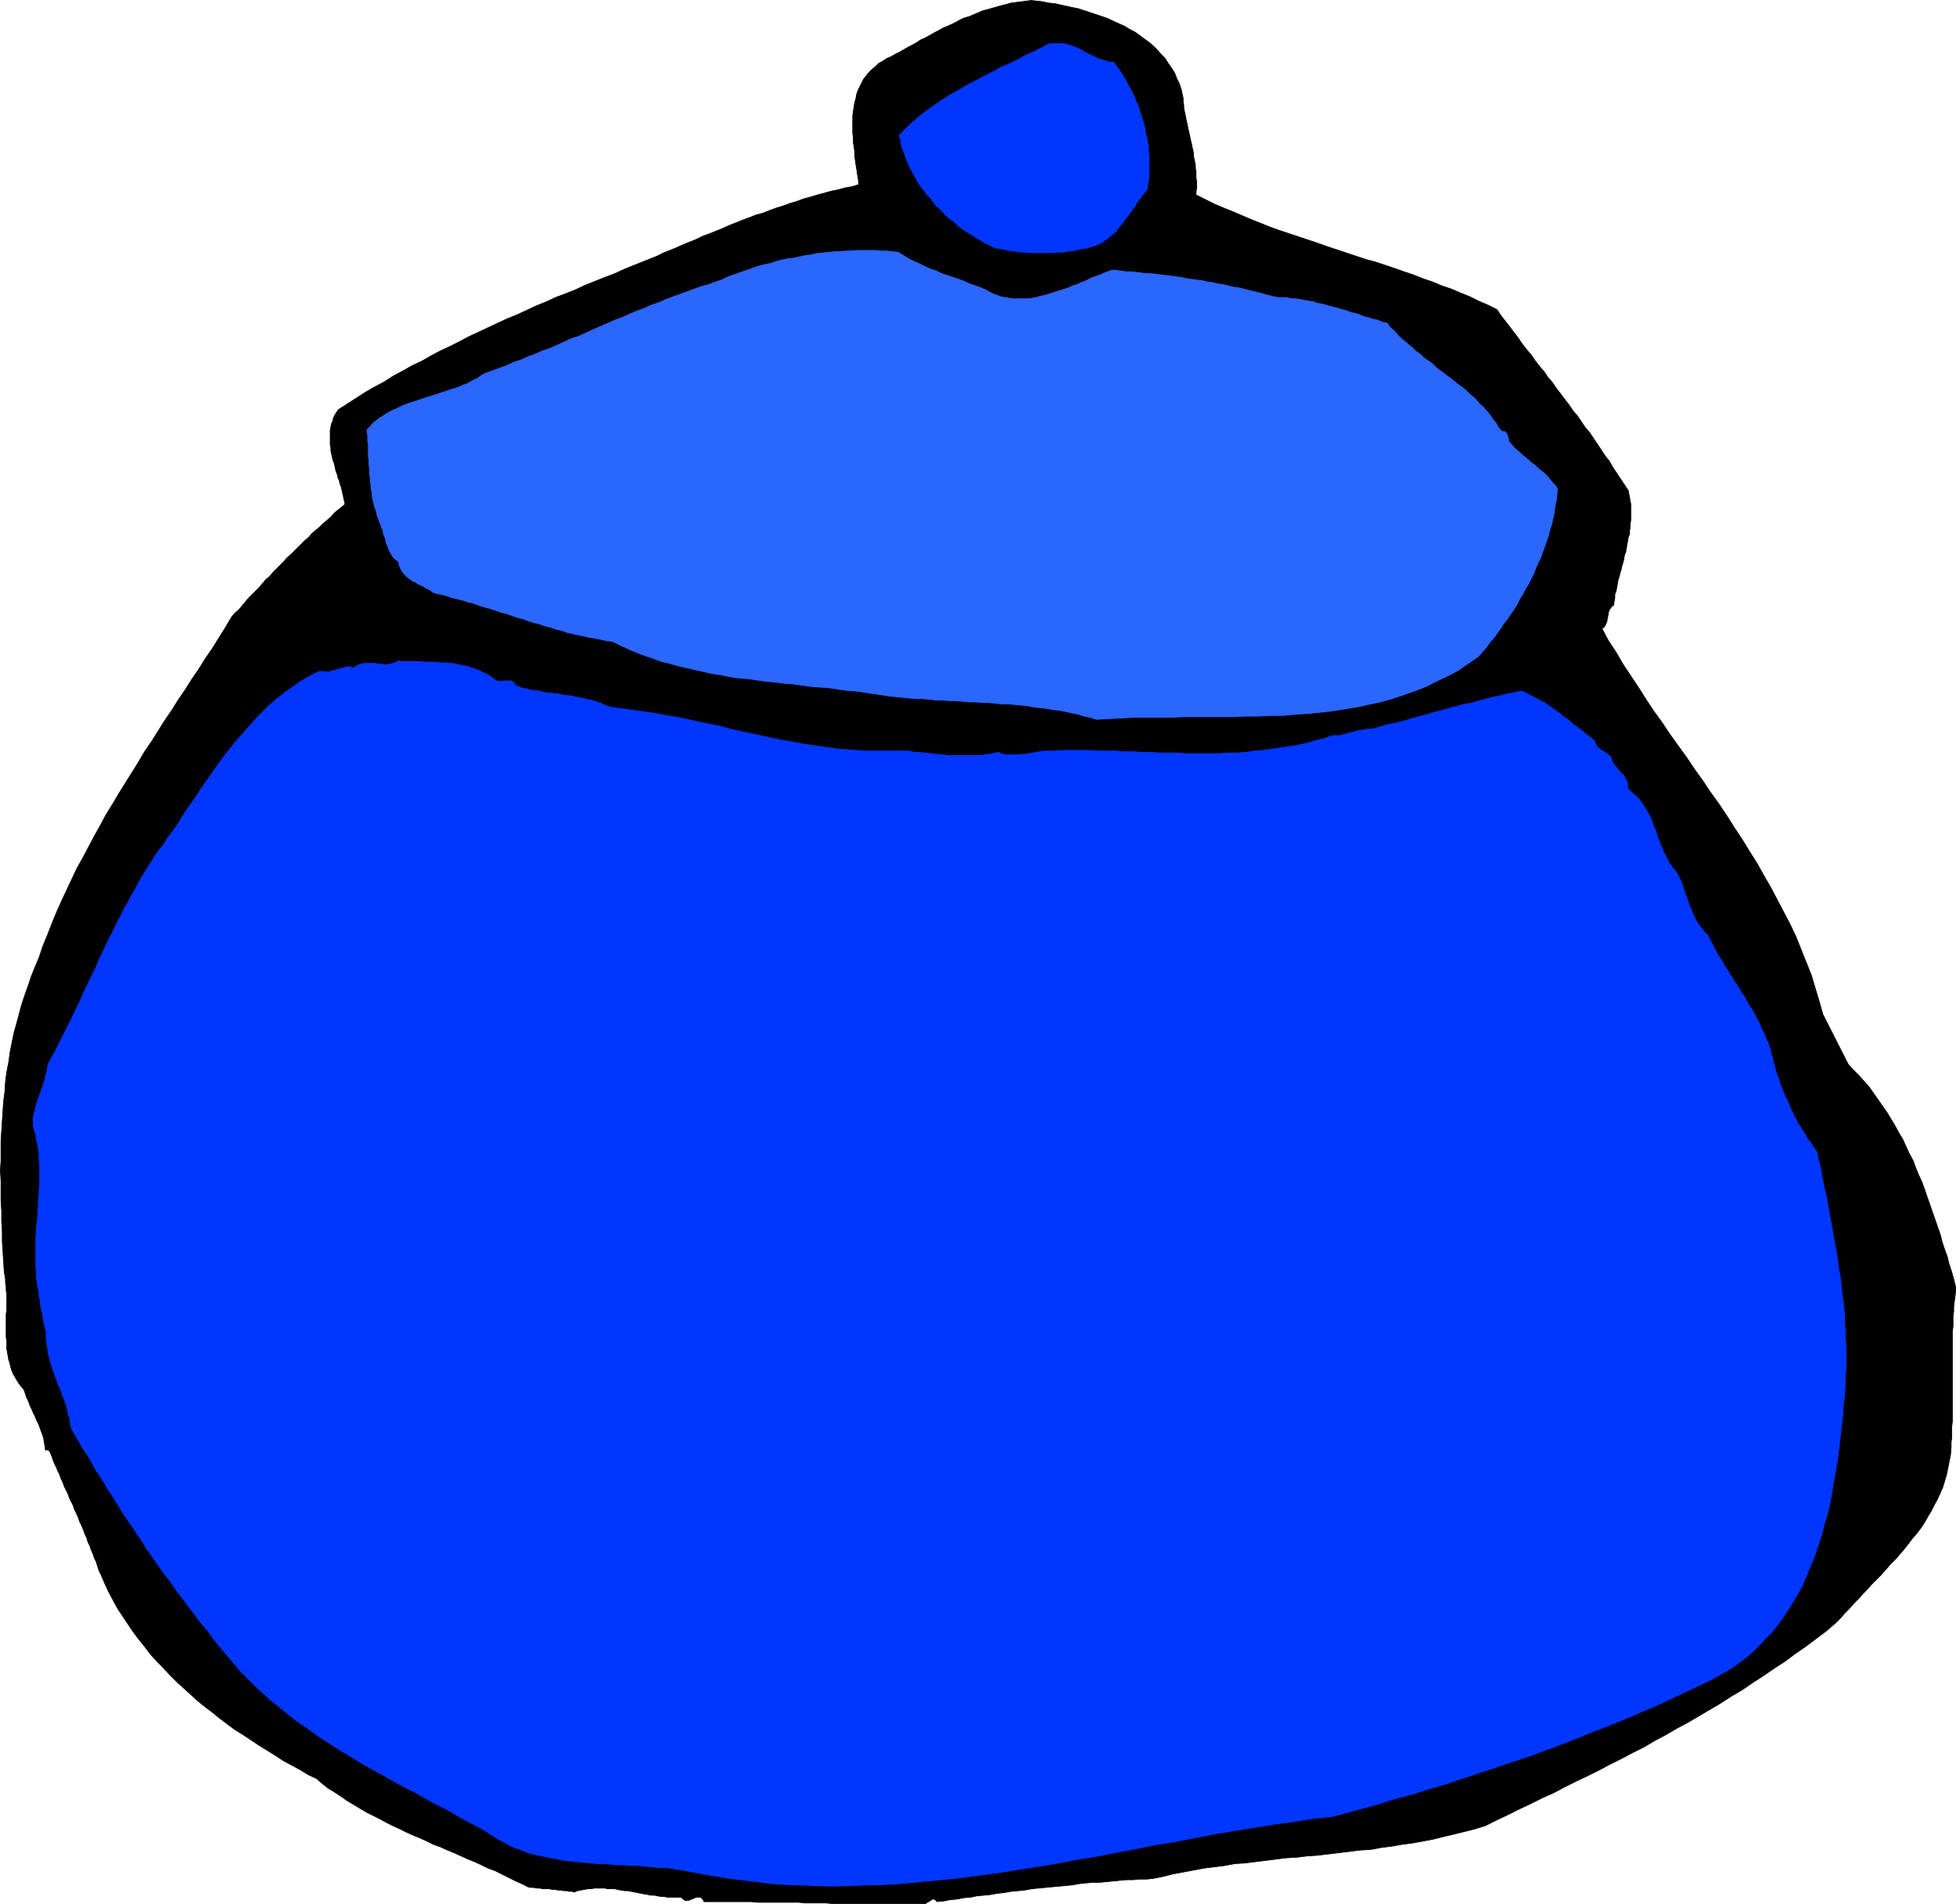 <?xml version="1.0" encoding="UTF-8" standalone="no"?>
<svg
   version="1.0"
   width="129.809mm"
   height="126.329mm"
   id="svg8"
   sodipodi:docname="Jar &amp; Lid Offbeat.wmf"
   xmlns:inkscape="http://www.inkscape.org/namespaces/inkscape"
   xmlns:sodipodi="http://sodipodi.sourceforge.net/DTD/sodipodi-0.dtd"
   xmlns="http://www.w3.org/2000/svg"
   xmlns:svg="http://www.w3.org/2000/svg">
  <sodipodi:namedview
     id="namedview8"
     pagecolor="#ffffff"
     bordercolor="#000000"
     borderopacity="0.25"
     inkscape:showpageshadow="2"
     inkscape:pageopacity="0.0"
     inkscape:pagecheckerboard="0"
     inkscape:deskcolor="#d1d1d1"
     inkscape:document-units="mm" />
  <defs
     id="defs1">
    <pattern
       id="WMFhbasepattern"
       patternUnits="userSpaceOnUse"
       width="6"
       height="6"
       x="0"
       y="0" />
  </defs>
  <path
     style="fill:#000000;fill-opacity:1;fill-rule:evenodd;stroke:none"
     d="m 296.616,23.833 0.162,0.808 v 0.969 l 0.162,0.808 v 0.808 l 0.162,0.646 0.162,0.808 0.162,0.808 0.162,0.808 0.162,0.646 0.162,0.808 0.162,0.808 0.162,0.646 0.162,0.808 0.162,0.646 0.162,0.808 0.162,0.646 0.162,0.808 0.162,0.646 0.162,0.808 v 0.808 l 0.162,0.646 0.162,0.808 0.162,0.808 v 0.808 l 0.162,0.808 v 0.646 0.969 l 0.162,0.808 v 0.808 0.808 l -0.162,0.969 v 0.808 l 2.262,1.131 2.262,1.131 2.262,0.969 2.424,0.969 2.262,0.969 2.262,0.969 2.424,0.969 2.424,0.969 2.262,0.808 2.424,0.808 2.424,0.808 2.424,0.808 2.424,0.808 2.262,0.808 2.424,0.808 2.424,0.808 2.424,0.808 2.424,0.808 2.424,0.646 2.424,0.808 2.424,0.808 2.262,0.808 2.424,0.808 2.424,0.969 2.424,0.808 2.262,0.969 2.424,0.808 2.262,0.969 2.424,0.969 2.262,1.131 2.262,0.969 2.262,1.131 0.97,1.454 1.131,1.454 1.131,1.454 0.97,1.293 1.131,1.454 0.97,1.454 1.131,1.454 1.131,1.293 0.97,1.454 1.131,1.454 1.131,1.293 0.97,1.454 1.131,1.293 0.97,1.454 1.131,1.454 0.97,1.293 1.131,1.454 0.97,1.454 1.131,1.293 0.97,1.454 0.97,1.454 1.131,1.293 0.97,1.454 0.97,1.454 0.97,1.454 0.97,1.454 1.131,1.454 0.808,1.454 0.97,1.454 0.97,1.454 0.97,1.454 0.97,1.454 0.162,0.969 0.162,0.808 0.162,0.969 0.162,0.808 v 0.969 0.808 0.969 0.969 l -0.162,0.808 v 0.969 l -0.162,0.808 v 0.969 l -0.323,0.808 -0.162,0.969 -0.162,0.808 -0.162,0.969 -0.162,0.969 -0.323,0.808 -0.162,0.969 -0.162,0.808 -0.323,0.969 -0.162,0.808 -0.323,0.969 -0.162,0.808 -0.323,0.969 -0.162,0.969 -0.162,0.808 -0.162,0.969 -0.323,0.808 v 0.969 l -0.162,0.808 -0.162,0.969 -0.485,0.323 -0.162,0.323 -0.323,0.323 -0.162,0.485 -0.162,0.323 v 0.485 l -0.162,0.485 v 0.323 l -0.162,0.485 v 0.323 l -0.162,0.485 -0.162,0.323 -0.162,0.323 -0.162,0.323 -0.323,0.323 -0.323,0.162 1.616,3.07 1.939,2.908 1.778,3.07 1.939,2.908 1.939,2.908 1.939,3.07 1.939,2.908 2.101,2.908 1.939,2.908 2.101,2.908 2.101,2.908 1.939,2.908 2.101,2.908 1.939,2.908 2.101,2.908 1.939,2.908 1.939,3.07 1.939,2.908 1.778,2.908 1.939,3.07 1.616,2.908 1.778,3.07 1.616,3.07 1.616,3.07 1.616,3.07 1.454,3.07 1.293,3.232 1.293,3.232 1.293,3.232 0.97,3.232 0.97,3.232 0.97,3.393 6.302,12.442 1.293,1.454 1.454,1.454 1.293,1.454 1.293,1.454 1.131,1.616 1.131,1.616 1.131,1.616 1.131,1.616 0.97,1.616 0.97,1.616 0.97,1.777 0.97,1.616 0.808,1.777 0.808,1.777 0.97,1.777 0.646,1.777 0.808,1.939 0.808,1.777 0.646,1.777 0.646,1.939 0.646,1.777 0.646,1.939 0.646,1.777 0.646,1.939 0.646,1.777 0.485,1.939 0.646,1.939 0.646,1.777 0.485,1.939 0.646,1.939 0.485,1.777 0.485,1.939 v 1.293 l -0.162,1.131 -0.162,1.293 -0.162,1.293 v 1.131 l -0.162,1.293 v 1.293 1.131 l -0.162,1.293 v 1.131 1.293 1.131 1.293 1.293 1.131 1.293 1.293 1.131 1.293 1.293 1.293 1.131 1.293 1.293 1.293 1.293 1.293 l -0.162,1.454 v 1.293 1.293 l -0.162,1.454 v 1.293 l -0.162,1.777 -0.323,1.616 -0.323,1.616 -0.323,1.616 -0.485,1.616 -0.485,1.616 -0.646,1.454 -0.646,1.454 -0.808,1.454 -0.808,1.616 -0.808,1.293 -0.808,1.454 -0.97,1.454 -0.97,1.293 -1.131,1.293 -0.97,1.293 -1.131,1.454 -1.131,1.293 -1.131,1.293 -1.131,1.131 -1.131,1.293 -1.131,1.293 -1.293,1.293 -1.131,1.131 -1.131,1.293 -1.131,1.131 -1.131,1.293 -1.131,1.131 -1.131,1.293 -1.131,1.131 -1.131,1.293 -1.131,1.131 -2.424,2.101 -2.586,1.939 -2.586,1.939 -2.586,1.777 -2.586,1.939 -2.747,1.777 -2.586,1.777 -2.747,1.777 -2.586,1.777 -2.747,1.616 -2.747,1.777 -2.747,1.616 -2.747,1.616 -2.747,1.616 -2.747,1.454 -2.747,1.616 -2.747,1.454 -2.747,1.616 -2.909,1.454 -2.747,1.454 -2.909,1.454 -2.747,1.454 -2.909,1.454 -2.747,1.293 -2.909,1.454 -2.747,1.454 -2.909,1.293 -2.909,1.454 -2.747,1.293 -2.909,1.454 -2.747,1.293 -2.909,1.454 -2.586,0.808 -2.586,0.646 -2.586,0.646 -2.747,0.646 -2.586,0.646 -2.586,0.485 -2.586,0.485 -2.586,0.323 -2.747,0.485 -2.586,0.323 -2.586,0.485 -2.747,0.162 -2.586,0.323 -2.586,0.323 -2.747,0.323 -2.586,0.323 -2.586,0.162 -2.586,0.323 -2.747,0.162 -2.586,0.323 -2.586,0.323 -2.586,0.323 -2.586,0.323 -2.586,0.162 -2.586,0.485 -2.586,0.323 -2.586,0.323 -2.586,0.485 -2.586,0.485 -2.586,0.485 -2.586,0.646 -2.424,0.485 -1.616,0.162 h -1.778 l -1.616,0.162 h -1.616 l -1.778,0.162 -1.616,0.162 -1.616,0.162 -1.778,0.162 h -1.616 l -1.778,0.162 -1.616,0.162 -1.778,0.323 -1.616,0.162 -1.778,0.162 -1.778,0.162 -1.616,0.162 -1.778,0.162 -1.616,0.162 -1.778,0.323 -1.616,0.162 -1.778,0.162 -1.778,0.323 -1.616,0.162 -1.778,0.323 -1.616,0.162 -1.778,0.162 -1.616,0.323 -1.778,0.162 -1.616,0.323 -1.778,0.162 -1.616,0.323 -1.616,0.162 -0.485,-0.485 -0.323,-0.162 h -0.323 l -0.485,0.323 -0.485,0.323 -0.323,0.162 -0.485,0.323 h -0.485 -1.778 -1.778 -1.778 -1.778 -1.778 -1.778 -1.778 -1.778 -1.616 -1.778 -1.778 -1.616 -1.778 l -1.778,-0.162 h -1.616 -1.778 -1.778 l -1.616,-0.162 h -1.778 -1.616 -1.778 -1.616 -1.778 -1.616 l -1.778,-0.162 h -1.616 -1.778 -1.616 -1.616 -1.778 -1.616 -1.778 l -0.162,-0.485 -0.323,-0.323 -0.323,-0.323 h -0.323 -0.323 -0.485 l -0.323,0.162 -0.323,0.162 -0.485,0.162 -0.323,0.162 -0.485,0.162 h -0.323 -0.485 l -0.323,-0.162 -0.323,-0.323 -0.485,-0.323 h -0.808 -0.808 -0.808 -0.97 l -0.808,-0.162 h -0.808 l -0.808,-0.162 -0.808,-0.162 h -0.808 l -0.808,-0.162 -0.97,-0.162 -0.808,-0.162 -0.808,-0.162 -0.808,-0.162 -0.808,-0.162 -0.808,-0.162 h -0.808 l -0.97,-0.162 -0.808,-0.162 -0.808,-0.162 h -0.808 -0.808 l -0.808,-0.162 h -0.808 -0.808 -0.97 l -0.808,0.162 h -0.808 l -0.808,0.162 -0.97,0.162 -0.808,0.162 -0.808,0.323 -0.646,-0.162 h -0.646 l -0.646,-0.162 h -0.808 l -0.646,-0.162 h -0.808 l -0.646,-0.162 h -0.808 l -0.646,-0.162 h -0.808 -0.808 l -0.808,-0.162 h -0.646 l -0.808,-0.162 h -0.808 l -0.646,-0.162 -1.616,-0.808 -1.778,-0.808 -1.616,-0.808 -1.616,-0.808 -1.616,-0.808 -1.778,-0.646 -1.616,-0.808 -1.778,-0.808 -1.616,-0.646 -1.778,-0.808 -1.778,-0.808 -1.616,-0.646 -1.778,-0.808 -1.778,-0.646 -1.616,-0.808 -1.778,-0.808 -1.616,-0.646 -1.778,-0.808 -1.616,-0.808 -1.778,-0.808 -1.616,-0.808 -1.778,-0.969 -1.616,-0.808 -1.616,-0.808 -1.616,-0.969 -1.616,-0.969 -1.616,-0.969 -1.616,-1.131 -1.454,-0.969 -1.616,-0.969 -1.454,-1.131 -1.454,-1.293 -2.101,-0.969 -2.101,-1.293 -2.101,-1.131 -2.101,-1.131 -1.939,-1.293 -2.101,-1.293 -2.101,-1.293 -1.939,-1.293 -1.939,-1.293 -2.101,-1.293 -1.939,-1.454 -1.939,-1.454 -1.778,-1.454 -1.939,-1.454 -1.778,-1.454 -1.778,-1.616 -1.778,-1.616 -1.778,-1.616 -1.616,-1.616 -1.616,-1.777 -1.616,-1.616 -1.616,-1.777 -1.454,-1.939 -1.454,-1.777 -1.454,-1.939 -1.293,-1.939 -1.293,-1.939 -1.293,-1.939 -1.131,-2.101 -1.131,-2.101 -0.97,-2.101 -0.97,-2.262 -0.485,-0.969 -0.323,-0.969 -0.323,-1.131 -0.485,-0.969 -0.323,-0.969 -0.485,-1.131 -0.323,-0.969 -0.485,-0.969 -0.323,-1.131 -0.485,-0.969 -0.323,-0.969 -0.485,-1.131 -0.485,-0.969 -0.323,-0.969 -0.485,-1.131 -0.485,-0.969 -0.323,-0.969 -0.485,-0.969 -0.485,-0.969 -0.323,-0.969 -0.485,-0.969 -0.485,-0.969 -0.323,-0.969 -0.485,-0.969 -0.323,-0.969 -0.485,-0.969 -0.323,-0.808 -0.485,-0.969 -0.323,-0.808 -0.323,-0.969 -0.323,-0.808 -0.485,-0.808 h -0.808 l -0.162,-1.131 -0.162,-0.969 -0.162,-0.969 -0.323,-0.969 -0.323,-0.808 -0.323,-0.969 -0.323,-0.808 L 9.13,356.039 8.807,355.231 8.322,354.262 7.999,353.454 7.514,352.484 7.191,351.515 6.706,350.545 6.383,349.576 6.06,348.606 5.414,347.798 4.767,346.99 4.282,346.183 3.798,345.375 3.313,344.567 2.99,343.759 2.666,342.789 2.505,341.982 2.182,341.012 2.02,340.043 1.858,339.235 1.697,338.265 v -0.969 -0.969 L 1.535,335.357 v -0.969 -0.969 -0.969 -0.969 -0.969 -0.969 L 1.697,328.57 v -0.969 -1.131 -0.969 -0.969 l -0.162,-0.969 v -0.969 l -0.162,-0.808 v -0.969 l -0.162,-0.969 -0.162,-0.969 -0.162,-2.585 -0.162,-2.424 -0.162,-2.585 v -2.585 l -0.162,-2.585 v -2.424 L 0.242,301.102 v -2.585 -2.424 L 0.081,293.508 0.242,291.084 v -2.585 -2.424 l 0.162,-2.424 0.162,-2.585 0.162,-2.424 0.162,-2.424 0.323,-2.424 0.162,-2.585 0.323,-2.424 0.485,-2.424 0.323,-2.424 0.485,-2.424 0.485,-2.424 0.646,-2.262 0.646,-2.424 0.646,-2.424 0.808,-2.424 0.808,-2.262 0.808,-2.424 0.97,-2.424 0.97,-2.262 0.97,-2.908 1.131,-2.747 1.131,-2.908 1.131,-2.747 1.293,-2.908 1.293,-2.747 1.293,-2.747 1.293,-2.747 1.454,-2.585 1.454,-2.747 1.454,-2.747 1.454,-2.585 1.454,-2.747 1.616,-2.585 1.616,-2.747 1.616,-2.585 1.616,-2.585 1.616,-2.585 1.616,-2.747 1.778,-2.585 1.616,-2.585 1.616,-2.585 1.778,-2.585 1.616,-2.585 1.778,-2.585 1.616,-2.585 1.778,-2.585 1.616,-2.585 1.778,-2.585 1.616,-2.585 1.616,-2.585 1.616,-2.747 0.808,-0.969 0.97,-0.808 0.808,-0.969 0.808,-0.969 0.808,-0.969 0.97,-0.969 0.808,-0.808 0.97,-0.969 0.808,-0.969 0.808,-0.969 0.97,-0.808 0.808,-0.969 0.97,-0.969 0.808,-0.808 0.97,-0.969 0.808,-0.969 0.97,-0.808 0.97,-0.969 0.808,-0.808 0.97,-0.969 0.808,-0.808 0.97,-0.808 0.808,-0.969 0.97,-0.808 0.97,-0.808 0.808,-0.808 0.97,-0.808 0.97,-0.808 0.808,-0.969 0.97,-0.808 0.808,-0.646 0.97,-0.808 -0.162,-0.808 -0.162,-0.646 -0.162,-0.808 -0.162,-0.646 -0.162,-0.808 -0.162,-0.646 -0.323,-0.808 -0.162,-0.808 -0.323,-0.646 -0.162,-0.808 -0.323,-0.808 -0.162,-0.646 -0.162,-0.808 -0.162,-0.646 -0.323,-0.808 -0.162,-0.808 -0.162,-0.646 -0.162,-0.808 v -0.808 l -0.162,-0.646 v -0.808 -0.808 -0.646 -0.808 -0.646 l 0.162,-0.808 0.162,-0.808 0.323,-0.646 0.162,-0.808 0.323,-0.646 0.485,-0.808 0.485,-0.646 2.262,-1.454 2.262,-1.454 2.262,-1.454 2.262,-1.293 2.424,-1.293 2.262,-1.454 2.424,-1.293 2.262,-1.293 2.424,-1.131 2.262,-1.293 2.424,-1.293 2.424,-1.131 2.262,-1.131 2.424,-1.293 2.424,-1.131 2.424,-1.131 2.424,-1.131 2.424,-1.131 2.424,-0.969 2.424,-1.131 2.424,-1.131 2.424,-0.969 2.424,-1.131 2.586,-0.969 2.424,-0.969 2.424,-1.131 2.424,-0.969 2.424,-0.969 2.586,-0.969 2.424,-1.131 2.424,-0.969 2.424,-0.969 1.616,-0.646 1.616,-0.646 1.616,-0.808 1.616,-0.646 1.616,-0.646 1.778,-0.808 1.616,-0.646 1.616,-0.646 1.616,-0.808 1.778,-0.646 1.616,-0.646 1.616,-0.646 1.778,-0.808 1.616,-0.646 1.616,-0.646 1.778,-0.646 1.616,-0.646 1.778,-0.485 1.616,-0.646 1.778,-0.646 1.616,-0.485 1.778,-0.646 1.616,-0.485 1.778,-0.646 1.778,-0.485 1.616,-0.485 1.778,-0.485 1.778,-0.485 1.616,-0.323 1.778,-0.485 1.778,-0.323 1.616,-0.485 v -0.969 l -0.162,-0.969 -0.162,-0.969 -0.162,-1.131 -0.162,-0.969 -0.162,-1.131 -0.162,-1.131 v -1.131 l -0.162,-1.131 -0.162,-0.969 v -1.131 l -0.162,-1.293 v -0.969 -1.131 -1.131 -1.131 l 0.162,-1.131 0.162,-1.131 0.162,-0.969 0.323,-1.131 0.162,-0.969 0.323,-0.969 0.485,-0.969 0.485,-0.969 0.485,-0.969 0.646,-0.808 0.646,-0.808 0.808,-0.808 0.808,-0.646 0.808,-0.808 1.131,-0.646 0.97,-0.646 1.131,-0.485 1.131,-0.646 0.97,-0.485 1.131,-0.646 1.131,-0.646 0.97,-0.485 1.131,-0.646 0.97,-0.646 1.131,-0.485 1.131,-0.646 1.131,-0.646 0.97,-0.485 1.131,-0.646 1.131,-0.485 1.131,-0.485 0.97,-0.485 1.131,-0.646 1.131,-0.485 1.131,-0.323 1.131,-0.485 1.131,-0.485 1.131,-0.485 1.293,-0.323 1.131,-0.323 1.131,-0.323 1.131,-0.323 1.293,-0.323 1.131,-0.323 1.293,-0.162 1.293,-0.162 1.293,-0.162 1.131,-0.162 1.454,0.162 1.454,0.162 1.454,0.323 1.616,0.162 1.454,0.323 1.454,0.323 1.454,0.323 1.616,0.323 1.454,0.485 1.454,0.485 1.454,0.485 1.454,0.485 1.454,0.485 1.293,0.646 1.454,0.646 1.454,0.646 1.293,0.808 1.293,0.646 1.131,0.808 1.293,0.969 1.131,0.808 1.131,0.969 0.97,0.969 0.97,1.131 0.97,0.969 0.808,1.293 0.808,1.131 0.808,1.293 0.485,1.293 0.646,1.293 0.485,1.454 z"
     id="path1" />
  <path
     style="fill:none;stroke:#000000;stroke-width:0.162px;stroke-linecap:round;stroke-linejoin:round;stroke-miterlimit:4;stroke-dasharray:none;stroke-opacity:1"
     d="m 296.616,23.833 v 0 l 0.162,0.808 v 0.969 l 0.162,0.808 v 0.808 l 0.162,0.646 0.162,0.808 0.162,0.808 0.162,0.808 0.162,0.646 0.162,0.808 0.162,0.808 0.162,0.646 0.162,0.808 0.162,0.646 0.162,0.808 0.162,0.646 0.162,0.808 0.162,0.646 0.162,0.808 v 0.808 l 0.162,0.646 0.162,0.808 0.162,0.808 v 0.808 l 0.162,0.808 v 0.646 0.969 l 0.162,0.808 v 0.808 0.808 l -0.162,0.969 v 0.808 0 l 2.262,1.131 2.262,1.131 2.262,0.969 2.424,0.969 2.262,0.969 2.262,0.969 2.424,0.969 2.424,0.969 2.262,0.808 2.424,0.808 2.424,0.808 2.424,0.808 2.424,0.808 2.262,0.808 2.424,0.808 2.424,0.808 2.424,0.808 2.424,0.808 2.424,0.646 2.424,0.808 2.424,0.808 2.262,0.808 2.424,0.808 2.424,0.969 2.424,0.808 2.262,0.969 2.424,0.808 2.262,0.969 2.424,0.969 2.262,1.131 2.262,0.969 2.262,1.131 v 0 l 0.97,1.454 1.131,1.454 1.131,1.454 0.97,1.293 1.131,1.454 0.97,1.454 1.131,1.454 1.131,1.293 0.97,1.454 1.131,1.454 1.131,1.293 0.97,1.454 1.131,1.293 0.97,1.454 1.131,1.454 0.97,1.293 1.131,1.454 0.97,1.454 1.131,1.293 0.97,1.454 0.97,1.454 1.131,1.293 0.97,1.454 0.97,1.454 0.97,1.454 0.97,1.454 1.131,1.454 0.808,1.454 0.97,1.454 0.97,1.454 0.97,1.454 0.97,1.454 v 0 l 0.162,0.969 0.162,0.808 0.162,0.969 0.162,0.808 v 0.969 0.808 0.969 0.969 l -0.162,0.808 v 0.969 l -0.162,0.808 v 0.969 l -0.323,0.808 -0.162,0.969 -0.162,0.808 -0.162,0.969 -0.162,0.969 -0.323,0.808 -0.162,0.969 -0.162,0.808 -0.323,0.969 -0.162,0.808 -0.323,0.969 -0.162,0.808 -0.323,0.969 -0.162,0.969 -0.162,0.808 -0.162,0.969 -0.323,0.808 v 0.969 l -0.162,0.808 -0.162,0.969 v 0 l -0.485,0.323 -0.162,0.323 -0.323,0.323 -0.162,0.485 -0.162,0.323 v 0.485 l -0.162,0.485 v 0.323 l -0.162,0.485 v 0.323 l -0.162,0.485 -0.162,0.323 -0.162,0.323 -0.162,0.323 -0.323,0.323 -0.323,0.162 v 0 l 1.616,3.07 1.939,2.908 1.778,3.07 1.939,2.908 1.939,2.908 1.939,3.07 1.939,2.908 2.101,2.908 1.939,2.908 2.101,2.908 2.101,2.908 1.939,2.908 2.101,2.908 1.939,2.908 2.101,2.908 1.939,2.908 1.939,3.07 1.939,2.908 1.778,2.908 1.939,3.07 1.616,2.908 1.778,3.07 1.616,3.07 1.616,3.07 1.616,3.07 1.454,3.07 1.293,3.232 1.293,3.232 1.293,3.232 0.97,3.232 0.97,3.232 0.97,3.393 6.302,12.442 v 0 l 1.293,1.454 1.454,1.454 1.293,1.454 1.293,1.454 1.131,1.616 1.131,1.616 1.131,1.616 1.131,1.616 0.97,1.616 0.97,1.616 0.97,1.777 0.97,1.616 0.808,1.777 0.808,1.777 0.97,1.777 0.646,1.777 0.808,1.939 0.808,1.777 0.646,1.777 0.646,1.939 0.646,1.777 0.646,1.939 0.646,1.777 0.646,1.939 0.646,1.777 0.485,1.939 0.646,1.939 0.646,1.777 0.485,1.939 0.646,1.939 0.485,1.777 0.485,1.939 v 0 1.293 l -0.162,1.131 -0.162,1.293 -0.162,1.293 v 1.131 l -0.162,1.293 v 1.293 1.131 l -0.162,1.293 v 1.131 1.293 1.131 1.293 1.293 1.131 1.293 1.293 1.131 1.293 1.293 1.293 1.131 1.293 1.293 1.293 1.293 1.293 l -0.162,1.454 v 1.293 1.293 l -0.162,1.454 v 1.293 0 l -0.162,1.777 -0.323,1.616 -0.323,1.616 -0.323,1.616 -0.485,1.616 -0.485,1.616 -0.646,1.454 -0.646,1.454 -0.808,1.454 -0.808,1.616 -0.808,1.293 -0.808,1.454 -0.97,1.454 -0.97,1.293 -1.131,1.293 -0.97,1.293 -1.131,1.454 -1.131,1.293 -1.131,1.293 -1.131,1.131 -1.131,1.293 -1.131,1.293 -1.293,1.293 -1.131,1.131 -1.131,1.293 -1.131,1.131 -1.131,1.293 -1.131,1.131 -1.131,1.293 -1.131,1.131 -1.131,1.293 -1.131,1.131 v 0 l -2.424,2.101 -2.586,1.939 -2.586,1.939 -2.586,1.777 -2.586,1.939 -2.747,1.777 -2.586,1.777 -2.747,1.777 -2.586,1.777 -2.747,1.616 -2.747,1.777 -2.747,1.616 -2.747,1.616 -2.747,1.616 -2.747,1.454 -2.747,1.616 -2.747,1.454 -2.747,1.616 -2.909,1.454 -2.747,1.454 -2.909,1.454 -2.747,1.454 -2.909,1.454 -2.747,1.293 -2.909,1.454 -2.747,1.454 -2.909,1.293 -2.909,1.454 -2.747,1.293 -2.909,1.454 -2.747,1.293 -2.909,1.454 v 0 l -2.586,0.808 -2.586,0.646 -2.586,0.646 -2.747,0.646 -2.586,0.646 -2.586,0.485 -2.586,0.485 -2.586,0.323 -2.747,0.485 -2.586,0.323 -2.586,0.485 -2.747,0.162 -2.586,0.323 -2.586,0.323 -2.747,0.323 -2.586,0.323 -2.586,0.162 -2.586,0.323 -2.747,0.162 -2.586,0.323 -2.586,0.323 -2.586,0.323 -2.586,0.323 -2.586,0.162 -2.586,0.485 -2.586,0.323 -2.586,0.323 -2.586,0.485 -2.586,0.485 -2.586,0.485 -2.586,0.646 -2.424,0.485 v 0 l -1.616,0.162 h -1.778 l -1.616,0.162 h -1.616 l -1.778,0.162 -1.616,0.162 -1.616,0.162 -1.778,0.162 h -1.616 l -1.778,0.162 -1.616,0.162 -1.778,0.323 -1.616,0.162 -1.778,0.162 -1.778,0.162 -1.616,0.162 -1.778,0.162 -1.616,0.162 -1.778,0.323 -1.616,0.162 -1.778,0.162 -1.778,0.323 -1.616,0.162 -1.778,0.323 -1.616,0.162 -1.778,0.162 -1.616,0.323 -1.778,0.162 -1.616,0.323 -1.778,0.162 -1.616,0.323 -1.616,0.162 v 0 l -0.485,-0.485 -0.323,-0.162 h -0.323 l -0.485,0.323 -0.485,0.323 -0.323,0.162 -0.485,0.323 h -0.485 v 0 h -1.778 -1.778 -1.778 -1.778 -1.778 -1.778 -1.778 -1.778 -1.616 -1.778 -1.778 -1.616 -1.778 l -1.778,-0.162 h -1.616 -1.778 -1.778 l -1.616,-0.162 h -1.778 -1.616 -1.778 -1.616 -1.778 -1.616 l -1.778,-0.162 h -1.616 -1.778 -1.616 -1.616 -1.778 -1.616 -1.778 v 0 l -0.162,-0.485 -0.323,-0.323 -0.323,-0.323 h -0.323 -0.323 -0.485 l -0.323,0.162 -0.323,0.162 -0.485,0.162 -0.323,0.162 -0.485,0.162 h -0.323 -0.485 l -0.323,-0.162 -0.323,-0.323 -0.485,-0.323 v 0 h -0.808 -0.808 -0.808 -0.97 l -0.808,-0.162 h -0.808 l -0.808,-0.162 -0.808,-0.162 h -0.808 l -0.808,-0.162 -0.97,-0.162 -0.808,-0.162 -0.808,-0.162 -0.808,-0.162 -0.808,-0.162 -0.808,-0.162 h -0.808 l -0.97,-0.162 -0.808,-0.162 -0.808,-0.162 h -0.808 -0.808 l -0.808,-0.162 h -0.808 -0.808 -0.97 l -0.808,0.162 h -0.808 l -0.808,0.162 -0.97,0.162 -0.808,0.162 -0.808,0.323 v 0 l -0.646,-0.162 h -0.646 l -0.646,-0.162 h -0.808 l -0.646,-0.162 h -0.808 l -0.646,-0.162 h -0.808 l -0.646,-0.162 h -0.808 -0.808 l -0.808,-0.162 h -0.646 l -0.808,-0.162 h -0.808 l -0.646,-0.162 v 0 l -1.616,-0.808 -1.778,-0.808 -1.616,-0.808 -1.616,-0.808 -1.616,-0.808 -1.778,-0.646 -1.616,-0.808 -1.778,-0.808 -1.616,-0.646 -1.778,-0.808 -1.778,-0.808 -1.616,-0.646 -1.778,-0.808 -1.778,-0.646 -1.616,-0.808 -1.778,-0.808 -1.616,-0.646 -1.778,-0.808 -1.616,-0.808 -1.778,-0.808 -1.616,-0.808 -1.778,-0.969 -1.616,-0.808 -1.616,-0.808 -1.616,-0.969 -1.616,-0.969 -1.616,-0.969 -1.616,-1.131 -1.454,-0.969 -1.616,-0.969 -1.454,-1.131 -1.454,-1.293 v 0 l -2.101,-0.969 -2.101,-1.293 -2.101,-1.131 -2.101,-1.131 -1.939,-1.293 -2.101,-1.293 -2.101,-1.293 -1.939,-1.293 -1.939,-1.293 -2.101,-1.293 -1.939,-1.454 -1.939,-1.454 -1.778,-1.454 -1.939,-1.454 -1.778,-1.454 -1.778,-1.616 -1.778,-1.616 -1.778,-1.616 -1.616,-1.616 -1.616,-1.777 -1.616,-1.616 -1.616,-1.777 -1.454,-1.939 -1.454,-1.777 -1.454,-1.939 -1.293,-1.939 -1.293,-1.939 -1.293,-1.939 -1.131,-2.101 -1.131,-2.101 -0.97,-2.101 -0.97,-2.262 v 0 l -0.485,-0.969 -0.323,-0.969 -0.323,-1.131 -0.485,-0.969 -0.323,-0.969 -0.485,-1.131 -0.323,-0.969 -0.485,-0.969 -0.323,-1.131 -0.485,-0.969 -0.323,-0.969 -0.485,-1.131 -0.485,-0.969 -0.323,-0.969 -0.485,-1.131 -0.485,-0.969 -0.323,-0.969 -0.485,-0.969 -0.485,-0.969 -0.323,-0.969 -0.485,-0.969 -0.485,-0.969 -0.323,-0.969 -0.485,-0.969 -0.323,-0.969 -0.485,-0.969 -0.323,-0.808 -0.485,-0.969 -0.323,-0.808 -0.323,-0.969 -0.323,-0.808 -0.485,-0.808 h -0.808 v 0 l -0.162,-1.131 -0.162,-0.969 -0.162,-0.969 -0.323,-0.969 -0.323,-0.808 -0.323,-0.969 -0.323,-0.808 L 9.13,356.039 8.807,355.231 8.322,354.262 7.999,353.454 7.514,352.484 7.191,351.515 6.706,350.545 6.383,349.576 6.06,348.606 v 0 L 5.414,347.798 4.767,346.99 4.282,346.183 3.798,345.375 3.313,344.567 2.99,343.759 2.666,342.789 2.505,341.982 2.182,341.012 2.02,340.043 1.858,339.235 1.697,338.265 v -0.969 -0.969 L 1.535,335.357 v -0.969 -0.969 -0.969 -0.969 -0.969 -0.969 L 1.697,328.57 v -0.969 -1.131 -0.969 -0.969 l -0.162,-0.969 v -0.969 l -0.162,-0.808 v -0.969 l -0.162,-0.969 -0.162,-0.969 v 0 l -0.162,-2.585 -0.162,-2.424 -0.162,-2.585 v -2.585 l -0.162,-2.585 v -2.424 L 0.242,301.102 v -2.585 -2.424 L 0.081,293.508 0.242,291.084 v -2.585 -2.424 l 0.162,-2.424 0.162,-2.585 0.162,-2.424 0.162,-2.424 0.323,-2.424 0.162,-2.585 0.323,-2.424 0.485,-2.424 0.323,-2.424 0.485,-2.424 0.485,-2.424 0.646,-2.262 0.646,-2.424 0.646,-2.424 0.808,-2.424 0.808,-2.262 0.808,-2.424 0.97,-2.424 0.97,-2.262 v 0 l 0.97,-2.908 1.131,-2.747 1.131,-2.908 1.131,-2.747 1.293,-2.908 1.293,-2.747 1.293,-2.747 1.293,-2.747 1.454,-2.585 1.454,-2.747 1.454,-2.747 1.454,-2.585 1.454,-2.747 1.616,-2.585 1.616,-2.747 1.616,-2.585 1.616,-2.585 1.616,-2.585 1.616,-2.747 1.778,-2.585 1.616,-2.585 1.616,-2.585 1.778,-2.585 1.616,-2.585 1.778,-2.585 1.616,-2.585 1.778,-2.585 1.616,-2.585 1.778,-2.585 1.616,-2.585 1.616,-2.585 1.616,-2.747 v 0 l 0.808,-0.969 0.97,-0.808 0.808,-0.969 0.808,-0.969 0.808,-0.969 0.97,-0.969 0.808,-0.808 0.97,-0.969 0.808,-0.969 0.808,-0.969 0.97,-0.808 0.808,-0.969 0.97,-0.969 0.808,-0.808 0.97,-0.969 0.808,-0.969 0.97,-0.808 0.97,-0.969 0.808,-0.808 0.97,-0.969 0.808,-0.808 0.97,-0.808 0.808,-0.969 0.97,-0.808 0.97,-0.808 0.808,-0.808 0.97,-0.808 0.97,-0.808 0.808,-0.969 0.97,-0.808 0.808,-0.646 0.97,-0.808 v 0 l -0.162,-0.808 -0.162,-0.646 -0.162,-0.808 -0.162,-0.646 -0.162,-0.808 -0.162,-0.646 -0.323,-0.808 -0.162,-0.808 -0.323,-0.646 -0.162,-0.808 -0.323,-0.808 -0.162,-0.646 -0.162,-0.808 -0.162,-0.646 -0.323,-0.808 -0.162,-0.808 -0.162,-0.646 -0.162,-0.808 v -0.808 l -0.162,-0.646 v -0.808 -0.808 -0.646 -0.808 -0.646 l 0.162,-0.808 0.162,-0.808 0.323,-0.646 0.162,-0.808 0.323,-0.646 0.485,-0.808 0.485,-0.646 v 0 l 2.262,-1.454 2.262,-1.454 2.262,-1.454 2.262,-1.293 2.424,-1.293 2.262,-1.454 2.424,-1.293 2.262,-1.293 2.424,-1.131 2.262,-1.293 2.424,-1.293 2.424,-1.131 2.262,-1.131 2.424,-1.293 2.424,-1.131 2.424,-1.131 2.424,-1.131 2.424,-1.131 2.424,-0.969 2.424,-1.131 2.424,-1.131 2.424,-0.969 2.424,-1.131 2.586,-0.969 2.424,-0.969 2.424,-1.131 2.424,-0.969 2.424,-0.969 2.586,-0.969 2.424,-1.131 2.424,-0.969 2.424,-0.969 v 0 l 1.616,-0.646 1.616,-0.646 1.616,-0.808 1.616,-0.646 1.616,-0.646 1.778,-0.808 1.616,-0.646 1.616,-0.646 1.616,-0.808 1.778,-0.646 1.616,-0.646 1.616,-0.646 1.778,-0.808 1.616,-0.646 1.616,-0.646 1.778,-0.646 1.616,-0.646 1.778,-0.485 1.616,-0.646 1.778,-0.646 1.616,-0.485 1.778,-0.646 1.616,-0.485 1.778,-0.646 1.778,-0.485 1.616,-0.485 1.778,-0.485 1.778,-0.485 1.616,-0.323 1.778,-0.485 1.778,-0.323 1.616,-0.485 v 0 -0.969 l -0.162,-0.969 -0.162,-0.969 -0.162,-1.131 -0.162,-0.969 -0.162,-1.131 -0.162,-1.131 v -1.131 l -0.162,-1.131 -0.162,-0.969 v -1.131 l -0.162,-1.293 v -0.969 -1.131 -1.131 -1.131 l 0.162,-1.131 0.162,-1.131 0.162,-0.969 0.323,-1.131 0.162,-0.969 0.323,-0.969 0.485,-0.969 0.485,-0.969 0.485,-0.969 0.646,-0.808 0.646,-0.808 0.808,-0.808 0.808,-0.646 0.808,-0.808 1.131,-0.646 0.97,-0.646 v 0 l 1.131,-0.485 1.131,-0.646 0.97,-0.485 1.131,-0.646 1.131,-0.646 0.97,-0.485 1.131,-0.646 0.97,-0.646 1.131,-0.485 1.131,-0.646 1.131,-0.646 0.97,-0.485 1.131,-0.646 1.131,-0.485 1.131,-0.485 0.97,-0.485 1.131,-0.646 1.131,-0.485 1.131,-0.323 1.131,-0.485 1.131,-0.485 1.131,-0.485 1.293,-0.323 1.131,-0.323 1.131,-0.323 1.131,-0.323 1.293,-0.323 1.131,-0.323 1.293,-0.162 1.293,-0.162 1.293,-0.162 1.131,-0.162 v 0 l 1.454,0.162 1.454,0.162 1.454,0.323 1.616,0.162 1.454,0.323 1.454,0.323 1.454,0.323 1.616,0.323 1.454,0.485 1.454,0.485 1.454,0.485 1.454,0.485 1.454,0.485 1.293,0.646 1.454,0.646 1.454,0.646 1.293,0.808 1.293,0.646 1.131,0.808 1.293,0.969 1.131,0.808 1.131,0.969 0.97,0.969 0.97,1.131 0.97,0.969 0.808,1.293 0.808,1.131 0.808,1.293 0.485,1.293 0.646,1.293 0.485,1.454 0.323,1.454"
     id="path2" />
  <path
     style="fill:#0036ff;fill-opacity:1;fill-rule:evenodd;stroke:none"
     d="m 279.487,15.431 0.646,0.969 0.646,0.808 0.485,0.808 0.646,0.969 0.485,0.808 0.485,0.969 0.485,0.969 0.485,0.808 0.485,0.969 0.485,0.969 0.323,0.969 0.485,0.969 0.323,0.969 0.323,1.131 0.323,0.969 0.323,0.969 0.323,1.131 0.162,0.969 0.162,1.131 0.323,0.969 0.162,1.131 0.162,0.969 v 1.131 l 0.162,0.969 v 1.131 1.131 1.131 0.969 1.131 l -0.162,1.131 -0.162,0.969 -0.162,1.131 -0.808,0.969 -0.808,1.131 -0.808,0.969 -0.646,1.131 -0.808,1.131 -0.808,1.131 -0.808,0.969 -0.808,1.131 -0.808,0.969 -0.808,1.131 -0.97,0.808 -0.97,0.808 -1.131,0.808 -1.131,0.646 -1.131,0.485 -1.293,0.323 -0.646,0.323 h -0.808 l -0.646,0.162 -0.808,0.162 -0.646,0.162 -0.808,0.162 h -0.808 l -0.646,0.162 -0.808,0.162 h -0.808 -0.808 l -0.808,0.162 h -0.646 -0.808 -0.808 -0.808 -0.808 -0.808 -0.808 -0.808 l -0.808,-0.162 h -0.646 -0.808 l -0.808,-0.162 -0.808,-0.162 h -0.646 l -0.808,-0.162 -0.646,-0.162 -0.808,-0.162 -0.646,-0.162 h -0.808 l -0.646,-0.323 -0.97,-0.485 -1.131,-0.485 -0.97,-0.646 -1.131,-0.646 -0.97,-0.646 -1.131,-0.646 -0.97,-0.646 -0.97,-0.646 -0.97,-0.808 -0.808,-0.808 -0.97,-0.646 -0.97,-0.808 -0.808,-0.969 -0.808,-0.808 -0.97,-0.808 -0.646,-0.969 -0.808,-0.969 -0.808,-0.808 -0.646,-0.969 -0.808,-0.969 -0.646,-0.969 -0.646,-1.131 -0.485,-0.969 -0.646,-1.131 -0.485,-0.969 -0.485,-1.131 -0.485,-1.131 -0.323,-1.131 -0.485,-0.969 -0.323,-1.293 -0.162,-1.131 -0.323,-1.131 0.97,-0.969 0.97,-0.969 0.97,-0.969 0.97,-0.808 1.131,-0.969 0.97,-0.808 1.131,-0.808 1.131,-0.808 1.131,-0.808 1.131,-0.808 1.131,-0.646 1.131,-0.808 1.293,-0.646 1.131,-0.646 1.293,-0.808 1.131,-0.646 1.293,-0.646 1.293,-0.646 1.131,-0.646 1.293,-0.646 1.293,-0.646 1.131,-0.646 1.293,-0.646 1.293,-0.485 1.293,-0.646 1.293,-0.646 1.131,-0.646 1.293,-0.646 1.293,-0.485 1.131,-0.646 1.293,-0.646 1.131,-0.646 1.293,-0.162 h 1.131 1.131 l 1.131,0.162 0.97,0.323 0.97,0.323 1.131,0.485 0.97,0.485 0.808,0.485 0.97,0.485 0.97,0.485 0.97,0.485 0.97,0.323 1.131,0.323 0.97,0.323 z"
     id="path3" />
  <path
     style="fill:none;stroke:#000000;stroke-width:0.162px;stroke-linecap:round;stroke-linejoin:round;stroke-miterlimit:4;stroke-dasharray:none;stroke-opacity:1"
     d="m 279.487,15.431 v 0 l 0.646,0.969 0.646,0.808 0.485,0.808 0.646,0.969 0.485,0.808 0.485,0.969 0.485,0.969 0.485,0.808 0.485,0.969 0.485,0.969 0.323,0.969 0.485,0.969 0.323,0.969 0.323,1.131 0.323,0.969 0.323,0.969 0.323,1.131 0.162,0.969 0.162,1.131 0.323,0.969 0.162,1.131 0.162,0.969 v 1.131 l 0.162,0.969 v 1.131 1.131 1.131 0.969 1.131 l -0.162,1.131 -0.162,0.969 -0.162,1.131 v 0 l -0.808,0.969 -0.808,1.131 -0.808,0.969 -0.646,1.131 -0.808,1.131 -0.808,1.131 -0.808,0.969 -0.808,1.131 -0.808,0.969 -0.808,1.131 -0.97,0.808 -0.97,0.808 -1.131,0.808 -1.131,0.646 -1.131,0.485 -1.293,0.323 v 0 l -0.646,0.323 h -0.808 l -0.646,0.162 -0.808,0.162 -0.646,0.162 -0.808,0.162 h -0.808 l -0.646,0.162 -0.808,0.162 h -0.808 -0.808 l -0.808,0.162 h -0.646 -0.808 -0.808 -0.808 -0.808 -0.808 -0.808 -0.808 l -0.808,-0.162 h -0.646 -0.808 l -0.808,-0.162 -0.808,-0.162 h -0.646 l -0.808,-0.162 -0.646,-0.162 -0.808,-0.162 -0.646,-0.162 h -0.808 l -0.646,-0.323 v 0 l -0.97,-0.485 -1.131,-0.485 -0.97,-0.646 -1.131,-0.646 -0.97,-0.646 -1.131,-0.646 -0.97,-0.646 -0.97,-0.646 -0.97,-0.808 -0.808,-0.808 -0.97,-0.646 -0.97,-0.808 -0.808,-0.969 -0.808,-0.808 -0.97,-0.808 -0.646,-0.969 -0.808,-0.969 -0.808,-0.808 -0.646,-0.969 -0.808,-0.969 -0.646,-0.969 -0.646,-1.131 -0.485,-0.969 -0.646,-1.131 -0.485,-0.969 -0.485,-1.131 -0.485,-1.131 -0.323,-1.131 -0.485,-0.969 -0.323,-1.293 -0.162,-1.131 -0.323,-1.131 v 0 l 0.97,-0.969 0.97,-0.969 0.97,-0.969 0.97,-0.808 1.131,-0.969 0.97,-0.808 1.131,-0.808 1.131,-0.808 1.131,-0.808 1.131,-0.808 1.131,-0.646 1.131,-0.808 1.293,-0.646 1.131,-0.646 1.293,-0.808 1.131,-0.646 1.293,-0.646 1.293,-0.646 1.131,-0.646 1.293,-0.646 1.293,-0.646 1.131,-0.646 1.293,-0.646 1.293,-0.485 1.293,-0.646 1.293,-0.646 1.131,-0.646 1.293,-0.646 1.293,-0.485 1.131,-0.646 1.293,-0.646 1.131,-0.646 v 0 l 1.293,-0.162 h 1.131 1.131 l 1.131,0.162 0.97,0.323 0.97,0.323 1.131,0.485 0.97,0.485 0.808,0.485 0.97,0.485 0.97,0.485 0.97,0.485 0.97,0.323 1.131,0.323 0.97,0.323 h 1.131"
     id="path4" />
  <path
     style="fill:#2b66ff;fill-opacity:1;fill-rule:evenodd;stroke:none"
     d="m 225.351,63.097 1.293,0.808 1.293,0.808 1.293,0.646 1.454,0.646 1.293,0.646 1.454,0.646 1.454,0.485 1.293,0.646 1.454,0.485 1.454,0.485 1.454,0.485 1.293,0.485 1.454,0.646 1.454,0.485 1.293,0.485 1.454,0.646 0.808,0.485 0.97,0.485 0.97,0.323 0.808,0.323 0.97,0.162 0.97,0.162 0.97,0.162 h 0.97 0.97 0.97 1.131 l 0.97,-0.162 0.97,-0.162 0.97,-0.323 0.97,-0.162 1.131,-0.323 0.97,-0.323 0.97,-0.323 1.131,-0.323 0.97,-0.323 0.97,-0.323 0.97,-0.485 1.131,-0.323 0.97,-0.485 0.97,-0.323 0.97,-0.485 0.97,-0.485 0.97,-0.323 0.97,-0.323 0.97,-0.485 0.97,-0.323 0.808,-0.323 h 1.293 l 1.293,0.162 1.131,0.162 h 1.293 l 1.293,0.162 1.293,0.162 1.293,0.162 h 1.131 l 1.293,0.162 1.293,0.162 1.293,0.162 1.293,0.162 1.293,0.162 1.293,0.162 1.293,0.323 1.293,0.162 1.293,0.162 1.293,0.162 1.293,0.323 1.293,0.162 1.293,0.323 1.293,0.162 1.293,0.323 1.293,0.323 1.293,0.162 1.293,0.323 1.293,0.323 1.293,0.323 1.293,0.323 1.293,0.323 1.131,0.323 1.293,0.323 0.97,0.162 h 0.808 0.97 l 0.97,0.162 0.808,0.162 h 0.97 l 0.808,0.162 0.97,0.162 0.808,0.162 0.97,0.162 0.97,0.162 0.808,0.323 0.97,0.162 0.808,0.162 0.97,0.323 0.808,0.162 0.97,0.323 0.808,0.162 0.97,0.323 0.808,0.162 0.808,0.323 0.97,0.323 0.808,0.162 0.97,0.323 0.808,0.323 0.97,0.323 0.808,0.162 0.808,0.323 0.97,0.162 0.808,0.323 0.808,0.323 0.97,0.162 0.808,1.131 0.97,0.808 0.808,0.969 0.97,0.969 0.97,0.808 0.97,0.808 0.97,0.808 0.808,0.808 1.131,0.808 0.808,0.808 0.97,0.646 1.131,0.808 0.808,0.808 0.97,0.808 0.97,0.646 0.97,0.808 0.97,0.646 0.97,0.808 0.97,0.808 0.97,0.646 0.97,0.808 0.808,0.808 0.97,0.808 0.808,0.808 0.808,0.969 0.97,0.808 0.808,0.969 0.808,0.969 0.646,0.969 0.808,0.969 0.646,1.131 0.808,0.969 h 0.646 l 0.323,0.323 0.323,0.323 0.162,0.323 0.162,0.646 0.162,0.485 v 0.485 l 0.323,0.323 0.646,0.808 0.808,0.808 0.808,0.646 0.646,0.646 0.808,0.646 0.808,0.646 0.808,0.808 0.808,0.485 0.808,0.808 0.808,0.646 0.808,0.646 0.808,0.808 0.646,0.808 0.646,0.808 0.808,0.808 0.485,0.969 -0.162,1.454 -0.162,1.454 -0.323,1.454 -0.162,1.454 -0.323,1.454 -0.323,1.454 -0.485,1.454 -0.323,1.454 -0.485,1.293 -0.485,1.454 -0.485,1.293 -0.485,1.454 -0.646,1.293 -0.646,1.454 -0.485,1.293 -0.646,1.293 -0.646,1.293 -0.808,1.293 -0.646,1.293 -0.808,1.293 -0.646,1.293 -0.808,1.293 -0.808,1.131 -0.808,1.293 -0.97,1.131 -0.808,1.293 -0.808,1.131 -0.97,1.293 -0.97,1.131 -0.808,1.131 -0.97,1.131 -0.97,1.131 -2.586,1.777 -2.586,1.777 -2.747,1.454 -2.747,1.293 -2.586,1.293 -2.909,1.131 -2.747,0.969 -2.909,0.969 -2.909,0.808 -3.07,0.646 -2.909,0.646 -3.07,0.485 -3.07,0.485 -2.909,0.323 -3.07,0.323 -3.232,0.162 -3.07,0.323 h -3.07 l -3.232,0.162 h -3.07 l -3.232,0.162 h -3.07 -3.232 -3.07 -3.232 l -3.07,0.162 h -3.232 -3.07 -3.07 l -3.07,0.162 -3.07,0.162 -3.07,0.162 -1.454,-0.485 -1.616,-0.323 -1.454,-0.485 -1.616,-0.323 -1.454,-0.323 -1.616,-0.323 -1.616,-0.162 -1.616,-0.323 -1.616,-0.162 -1.616,-0.162 -1.454,-0.323 -1.616,-0.162 -1.778,-0.162 -1.616,-0.162 h -1.616 l -1.616,-0.162 -1.616,-0.162 h -1.616 l -1.616,-0.162 h -1.778 l -1.616,-0.162 -1.616,-0.162 h -1.778 l -1.616,-0.162 h -1.616 l -1.616,-0.162 -1.616,-0.162 h -1.778 l -1.616,-0.162 -1.616,-0.162 -1.616,-0.162 -1.616,-0.162 -2.101,-0.323 -2.262,-0.323 -2.101,-0.323 -2.262,-0.323 -2.262,-0.162 -2.101,-0.323 -2.262,-0.323 -2.262,-0.162 -2.262,-0.162 -2.262,-0.323 -2.262,-0.323 -2.262,-0.162 -2.262,-0.323 -2.262,-0.162 -2.262,-0.323 -2.101,-0.323 -2.262,-0.162 -2.262,-0.323 -2.262,-0.485 -2.262,-0.323 -2.101,-0.485 -2.262,-0.485 -2.101,-0.485 -2.101,-0.485 -2.262,-0.646 -2.101,-0.485 -2.101,-0.808 -1.939,-0.646 -2.101,-0.808 -1.939,-0.808 -2.101,-0.969 -1.939,-0.969 -1.454,-0.162 -1.454,-0.323 -1.454,-0.323 -1.293,-0.162 -1.454,-0.323 -1.454,-0.323 -1.454,-0.323 -1.454,-0.323 -1.293,-0.485 -1.454,-0.323 -1.293,-0.485 -1.454,-0.323 -1.293,-0.485 -1.454,-0.323 -1.454,-0.485 -1.293,-0.485 -1.293,-0.323 -1.454,-0.485 -1.293,-0.485 -1.454,-0.323 -1.293,-0.485 -1.454,-0.485 -1.293,-0.323 -1.454,-0.485 -1.293,-0.485 -1.454,-0.323 -1.454,-0.485 -1.293,-0.323 -1.454,-0.323 -1.293,-0.485 -1.454,-0.323 -1.454,-0.323 -0.646,-0.323 -0.646,-0.485 -0.646,-0.323 -0.808,-0.485 -0.646,-0.323 -0.808,-0.323 -0.646,-0.485 -0.808,-0.323 -0.646,-0.485 -0.646,-0.485 -0.485,-0.485 -0.485,-0.485 -0.485,-0.646 -0.323,-0.646 -0.323,-0.808 -0.162,-0.808 -0.323,-0.323 -0.485,-0.323 -0.485,-0.485 -0.323,-0.485 -0.323,-0.485 -0.323,-0.646 -0.323,-0.646 -0.162,-0.646 -0.323,-0.646 -0.162,-0.808 -0.162,-0.646 -0.323,-0.646 -0.162,-0.808 -0.162,-0.646 -0.323,-0.646 -0.162,-0.646 -0.323,-0.646 -0.162,-0.646 -0.323,-0.646 -0.162,-0.808 -0.162,-0.646 -0.323,-0.646 -0.162,-0.808 -0.162,-0.646 -0.162,-0.646 -0.162,-0.808 v -0.808 l -0.162,-0.646 -0.162,-0.808 v -0.808 l -0.162,-0.808 v -0.646 l -0.162,-0.808 v -0.808 -0.808 l -0.162,-0.808 v -0.808 -0.646 l -0.162,-0.808 v -0.808 -0.808 -0.808 -0.646 l -0.162,-0.808 v -0.808 -0.646 l -0.162,-0.808 v -0.646 l 0.808,-0.808 0.646,-0.808 0.808,-0.646 0.808,-0.646 0.808,-0.485 0.97,-0.646 0.808,-0.485 0.97,-0.485 0.808,-0.323 0.97,-0.485 0.97,-0.485 0.97,-0.323 0.97,-0.323 0.97,-0.323 0.97,-0.323 0.97,-0.323 0.97,-0.323 1.131,-0.323 0.97,-0.323 0.97,-0.323 0.97,-0.323 0.97,-0.323 0.97,-0.323 1.131,-0.323 0.97,-0.323 0.97,-0.485 0.97,-0.323 0.808,-0.485 0.97,-0.485 0.97,-0.485 0.808,-0.646 0.97,-0.485 1.778,-0.646 1.778,-0.646 1.778,-0.646 1.778,-0.808 1.939,-0.646 1.778,-0.808 1.778,-0.646 1.778,-0.808 1.939,-0.646 1.778,-0.808 1.778,-0.808 1.778,-0.808 1.939,-0.646 1.778,-0.808 1.778,-0.808 1.778,-0.808 1.939,-0.808 1.778,-0.808 1.778,-0.646 1.778,-0.808 1.939,-0.808 1.778,-0.646 1.778,-0.808 1.939,-0.646 1.778,-0.808 1.778,-0.646 1.778,-0.646 1.778,-0.646 1.778,-0.646 1.778,-0.646 1.778,-0.485 1.778,-0.646 1.454,-0.485 1.293,-0.646 1.293,-0.485 1.454,-0.485 1.293,-0.485 1.454,-0.485 1.293,-0.485 1.454,-0.485 1.454,-0.323 1.454,-0.323 1.293,-0.485 1.454,-0.323 1.454,-0.323 1.454,-0.162 1.454,-0.323 1.454,-0.323 1.454,-0.162 1.293,-0.323 1.616,-0.162 1.454,-0.162 1.454,-0.162 h 1.454 l 1.454,-0.162 h 1.454 l 1.454,-0.162 h 1.454 1.454 1.454 l 1.616,0.162 h 1.454 l 1.454,0.162 z"
     id="path5" />
  <path
     style="fill:none;stroke:#000000;stroke-width:0.162px;stroke-linecap:round;stroke-linejoin:round;stroke-miterlimit:4;stroke-dasharray:none;stroke-opacity:1"
     d="m 225.351,63.097 v 0 l 1.293,0.808 1.293,0.808 1.293,0.646 1.454,0.646 1.293,0.646 1.454,0.646 1.454,0.485 1.293,0.646 1.454,0.485 1.454,0.485 1.454,0.485 1.293,0.485 1.454,0.646 1.454,0.485 1.293,0.485 1.454,0.646 v 0 l 0.808,0.485 0.97,0.485 0.97,0.323 0.808,0.323 0.97,0.162 0.97,0.162 0.97,0.162 h 0.97 0.97 0.97 1.131 l 0.97,-0.162 0.97,-0.162 0.97,-0.323 0.97,-0.162 1.131,-0.323 0.97,-0.323 0.97,-0.323 1.131,-0.323 0.97,-0.323 0.97,-0.323 0.97,-0.485 1.131,-0.323 0.97,-0.485 0.97,-0.323 0.97,-0.485 0.97,-0.485 0.97,-0.323 0.97,-0.323 0.97,-0.485 0.97,-0.323 0.808,-0.323 v 0 h 1.293 l 1.293,0.162 1.131,0.162 h 1.293 l 1.293,0.162 1.293,0.162 1.293,0.162 h 1.131 l 1.293,0.162 1.293,0.162 1.293,0.162 1.293,0.162 1.293,0.162 1.293,0.162 1.293,0.323 1.293,0.162 1.293,0.162 1.293,0.162 1.293,0.323 1.293,0.162 1.293,0.323 1.293,0.162 1.293,0.323 1.293,0.323 1.293,0.162 1.293,0.323 1.293,0.323 1.293,0.323 1.293,0.323 1.293,0.323 1.131,0.323 1.293,0.323 v 0 l 0.97,0.162 h 0.808 0.97 l 0.97,0.162 0.808,0.162 h 0.97 l 0.808,0.162 0.97,0.162 0.808,0.162 0.97,0.162 0.97,0.162 0.808,0.323 0.97,0.162 0.808,0.162 0.97,0.323 0.808,0.162 0.97,0.323 0.808,0.162 0.97,0.323 0.808,0.162 0.808,0.323 0.97,0.323 0.808,0.162 0.97,0.323 0.808,0.323 0.97,0.323 0.808,0.162 0.808,0.323 0.97,0.162 0.808,0.323 0.808,0.323 0.97,0.162 v 0 l 0.808,1.131 0.97,0.808 0.808,0.969 0.97,0.969 0.97,0.808 0.97,0.808 0.97,0.808 0.808,0.808 1.131,0.808 0.808,0.808 0.97,0.646 1.131,0.808 0.808,0.808 0.97,0.808 0.97,0.646 0.97,0.808 0.97,0.646 0.97,0.808 0.97,0.808 0.97,0.646 0.97,0.808 0.808,0.808 0.97,0.808 0.808,0.808 0.808,0.969 0.97,0.808 0.808,0.969 0.808,0.969 0.646,0.969 0.808,0.969 0.646,1.131 0.808,0.969 v 0 h 0.646 l 0.323,0.323 0.323,0.323 0.162,0.323 0.162,0.646 0.162,0.485 v 0.485 l 0.323,0.323 v 0 l 0.646,0.808 0.808,0.808 0.808,0.646 0.646,0.646 0.808,0.646 0.808,0.646 0.808,0.808 0.808,0.485 0.808,0.808 0.808,0.646 0.808,0.646 0.808,0.808 0.646,0.808 0.646,0.808 0.808,0.808 0.485,0.969 v 0 l -0.162,1.454 -0.162,1.454 -0.323,1.454 -0.162,1.454 -0.323,1.454 -0.323,1.454 -0.485,1.454 -0.323,1.454 -0.485,1.293 -0.485,1.454 -0.485,1.293 -0.485,1.454 -0.646,1.293 -0.646,1.454 -0.485,1.293 -0.646,1.293 -0.646,1.293 -0.808,1.293 -0.646,1.293 -0.808,1.293 -0.646,1.293 -0.808,1.293 -0.808,1.131 -0.808,1.293 -0.97,1.131 -0.808,1.293 -0.808,1.131 -0.97,1.293 -0.97,1.131 -0.808,1.131 -0.97,1.131 -0.97,1.131 v 0 l -2.586,1.777 -2.586,1.777 -2.747,1.454 -2.747,1.293 -2.586,1.293 -2.909,1.131 -2.747,0.969 -2.909,0.969 -2.909,0.808 -3.07,0.646 -2.909,0.646 -3.07,0.485 -3.07,0.485 -2.909,0.323 -3.07,0.323 -3.232,0.162 -3.07,0.323 h -3.07 l -3.232,0.162 h -3.07 l -3.232,0.162 h -3.07 -3.232 -3.07 -3.232 l -3.07,0.162 h -3.232 -3.07 -3.07 l -3.07,0.162 -3.07,0.162 -3.07,0.162 v 0 l -1.454,-0.485 -1.616,-0.323 -1.454,-0.485 -1.616,-0.323 -1.454,-0.323 -1.616,-0.323 -1.616,-0.162 -1.616,-0.323 -1.616,-0.162 -1.616,-0.162 -1.454,-0.323 -1.616,-0.162 -1.778,-0.162 -1.616,-0.162 h -1.616 l -1.616,-0.162 -1.616,-0.162 h -1.616 l -1.616,-0.162 h -1.778 l -1.616,-0.162 -1.616,-0.162 h -1.778 l -1.616,-0.162 h -1.616 l -1.616,-0.162 -1.616,-0.162 h -1.778 l -1.616,-0.162 -1.616,-0.162 -1.616,-0.162 -1.616,-0.162 v 0 l -2.101,-0.323 -2.262,-0.323 -2.101,-0.323 -2.262,-0.323 -2.262,-0.162 -2.101,-0.323 -2.262,-0.323 -2.262,-0.162 -2.262,-0.162 -2.262,-0.323 -2.262,-0.323 -2.262,-0.162 -2.262,-0.323 -2.262,-0.162 -2.262,-0.323 -2.101,-0.323 -2.262,-0.162 -2.262,-0.323 -2.262,-0.485 -2.262,-0.323 -2.101,-0.485 -2.262,-0.485 -2.101,-0.485 -2.101,-0.485 -2.262,-0.646 -2.101,-0.485 -2.101,-0.808 -1.939,-0.646 -2.101,-0.808 -1.939,-0.808 -2.101,-0.969 -1.939,-0.969 v 0 l -1.454,-0.162 -1.454,-0.323 -1.454,-0.323 -1.293,-0.162 -1.454,-0.323 -1.454,-0.323 -1.454,-0.323 -1.454,-0.323 -1.293,-0.485 -1.454,-0.323 -1.293,-0.485 -1.454,-0.323 -1.293,-0.485 -1.454,-0.323 -1.454,-0.485 -1.293,-0.485 -1.293,-0.323 -1.454,-0.485 -1.293,-0.485 -1.454,-0.323 -1.293,-0.485 -1.454,-0.485 -1.293,-0.323 -1.454,-0.485 -1.293,-0.485 -1.454,-0.323 -1.454,-0.485 -1.293,-0.323 -1.454,-0.323 -1.293,-0.485 -1.454,-0.323 -1.454,-0.323 v 0 l -0.646,-0.323 -0.646,-0.485 -0.646,-0.323 -0.808,-0.485 -0.646,-0.323 -0.808,-0.323 -0.646,-0.485 -0.808,-0.323 -0.646,-0.485 -0.646,-0.485 -0.485,-0.485 -0.485,-0.485 -0.485,-0.646 -0.323,-0.646 -0.323,-0.808 -0.162,-0.808 v 0 l -0.323,-0.323 -0.485,-0.323 -0.485,-0.485 -0.323,-0.485 -0.323,-0.485 -0.323,-0.646 -0.323,-0.646 -0.162,-0.646 -0.323,-0.646 -0.162,-0.808 -0.162,-0.646 -0.323,-0.646 -0.162,-0.808 -0.162,-0.646 -0.323,-0.646 -0.162,-0.646 v 0 l -0.323,-0.646 -0.162,-0.646 -0.323,-0.646 -0.162,-0.808 -0.162,-0.646 -0.323,-0.646 -0.162,-0.808 -0.162,-0.646 -0.162,-0.646 -0.162,-0.808 v -0.808 l -0.162,-0.646 -0.162,-0.808 v -0.808 l -0.162,-0.808 v -0.646 l -0.162,-0.808 v -0.808 -0.808 l -0.162,-0.808 v -0.808 -0.646 l -0.162,-0.808 v -0.808 -0.808 -0.808 -0.646 l -0.162,-0.808 v -0.808 -0.646 l -0.162,-0.808 v -0.646 0 l 0.808,-0.808 0.646,-0.808 0.808,-0.646 0.808,-0.646 0.808,-0.485 0.97,-0.646 0.808,-0.485 0.97,-0.485 0.808,-0.323 0.97,-0.485 0.97,-0.485 0.97,-0.323 0.97,-0.323 0.97,-0.323 0.97,-0.323 0.97,-0.323 0.97,-0.323 1.131,-0.323 0.97,-0.323 0.97,-0.323 0.97,-0.323 0.97,-0.323 0.97,-0.323 1.131,-0.323 0.97,-0.323 0.97,-0.485 0.97,-0.323 0.808,-0.485 0.97,-0.485 0.97,-0.485 0.808,-0.646 0.97,-0.485 v 0 l 1.778,-0.646 1.778,-0.646 1.778,-0.646 1.778,-0.808 1.939,-0.646 1.778,-0.808 1.778,-0.646 1.778,-0.808 1.939,-0.646 1.778,-0.808 1.778,-0.808 1.778,-0.808 1.939,-0.646 1.778,-0.808 1.778,-0.808 1.778,-0.808 1.939,-0.808 1.778,-0.808 1.778,-0.646 1.778,-0.808 1.939,-0.808 1.778,-0.646 1.778,-0.808 1.939,-0.646 1.778,-0.808 1.778,-0.646 1.778,-0.646 1.778,-0.646 1.778,-0.646 1.778,-0.646 1.778,-0.485 1.778,-0.646 v 0 l 1.454,-0.485 1.293,-0.646 1.293,-0.485 1.454,-0.485 1.293,-0.485 1.454,-0.485 1.293,-0.485 1.454,-0.485 1.454,-0.323 1.454,-0.323 1.293,-0.485 1.454,-0.323 1.454,-0.323 1.454,-0.162 1.454,-0.323 1.454,-0.323 1.454,-0.162 1.293,-0.323 1.616,-0.162 1.454,-0.162 1.454,-0.162 h 1.454 l 1.454,-0.162 h 1.454 l 1.454,-0.162 h 1.454 1.454 1.454 l 1.616,0.162 h 1.454 l 1.454,0.162 1.454,0.162"
     id="path6" />
  <path
     style="fill:#0036ff;fill-opacity:1;fill-rule:evenodd;stroke:none"
     d="m 124.513,170.546 0.646,0.162 h 0.646 l 0.646,-0.162 h 0.808 0.646 l 0.646,0.162 0.485,0.485 0.485,0.646 0.646,0.162 0.646,0.323 0.646,0.162 0.808,0.162 0.646,0.162 0.808,0.162 h 0.808 l 0.646,0.162 0.808,0.162 0.646,0.162 0.808,0.162 h 0.808 l 0.808,0.162 h 0.808 l 0.646,0.162 0.808,0.162 0.808,0.162 h 0.808 l 0.808,0.162 0.646,0.162 0.808,0.162 0.808,0.162 0.808,0.162 0.646,0.162 0.808,0.162 0.646,0.162 0.808,0.323 0.646,0.162 0.808,0.323 0.646,0.323 0.808,0.323 0.646,0.162 2.262,0.323 2.424,0.323 2.262,0.323 2.262,0.323 2.424,0.323 2.262,0.485 2.262,0.323 2.262,0.485 2.262,0.485 2.262,0.485 2.424,0.485 2.262,0.485 2.262,0.646 2.262,0.485 2.262,0.485 2.262,0.485 2.262,0.485 2.262,0.485 2.262,0.485 2.262,0.323 2.262,0.485 2.262,0.323 2.262,0.323 2.262,0.323 2.424,0.323 2.262,0.162 2.262,0.162 2.262,0.162 h 2.424 2.262 2.262 2.424 0.646 0.646 l 0.808,0.162 0.646,0.162 h 0.808 0.646 l 0.808,0.162 h 0.808 l 0.646,0.162 h 0.808 l 0.808,0.162 h 0.646 l 0.808,0.162 h 0.808 l 0.808,0.162 h 0.646 0.808 0.808 0.808 0.646 0.808 0.808 0.808 0.646 0.808 0.808 l 0.646,-0.162 0.646,-0.162 h 0.808 l 0.646,-0.162 0.808,-0.162 0.646,-0.162 0.808,0.323 0.646,0.162 0.808,0.162 h 0.97 0.808 0.808 l 0.97,-0.162 h 0.808 l 0.97,-0.162 0.97,-0.162 0.97,-0.162 0.97,-0.162 0.808,-0.162 h 0.97 0.97 0.97 l 2.101,-0.162 h 2.262 2.101 2.262 l 2.101,0.162 h 2.262 2.101 l 2.262,0.162 h 2.101 l 2.262,0.162 h 2.101 l 2.262,0.162 h 2.101 2.262 l 2.101,0.162 h 2.262 2.101 2.101 2.262 l 2.101,-0.162 h 2.262 l 2.101,-0.162 2.101,-0.323 2.262,-0.162 2.101,-0.323 2.262,-0.323 2.101,-0.323 2.262,-0.323 2.101,-0.485 2.262,-0.646 2.101,-0.485 2.101,-0.808 h 0.646 0.646 0.646 l 0.485,-0.162 0.646,-0.162 0.646,-0.162 0.646,-0.162 0.646,-0.162 0.485,-0.162 0.646,-0.162 0.646,-0.162 h 0.646 l 0.646,-0.162 0.646,-0.162 h 0.646 0.646 l 1.131,-0.323 1.131,-0.323 1.131,-0.323 1.293,-0.323 0.97,-0.162 1.293,-0.323 1.131,-0.323 1.131,-0.323 1.131,-0.323 1.131,-0.323 1.293,-0.323 1.131,-0.323 1.131,-0.323 1.131,-0.323 1.293,-0.323 1.131,-0.323 1.131,-0.323 1.293,-0.323 1.131,-0.323 1.131,-0.323 1.293,-0.162 1.131,-0.323 1.131,-0.323 1.293,-0.323 1.131,-0.323 1.293,-0.323 1.131,-0.162 1.131,-0.323 1.293,-0.323 1.131,-0.162 1.131,-0.323 1.293,-0.162 1.131,0.485 1.131,0.646 1.293,0.646 1.131,0.646 1.293,0.646 1.131,0.808 1.131,0.808 1.131,0.808 1.131,0.969 1.293,0.808 0.97,0.969 1.131,0.808 1.131,0.808 1.131,0.969 1.131,0.808 0.97,0.808 0.323,0.808 0.323,0.646 0.485,0.485 0.646,0.485 0.646,0.323 0.646,0.485 0.646,0.485 0.485,0.485 0.162,0.485 0.162,0.646 0.323,0.485 0.323,0.485 0.323,0.323 0.323,0.485 0.485,0.485 0.323,0.485 0.485,0.323 0.323,0.485 0.323,0.485 0.162,0.485 0.323,0.485 0.162,0.646 v 0.485 0.646 l 1.293,1.131 1.293,1.131 0.97,1.293 0.808,1.293 0.808,1.293 0.646,1.293 0.485,1.454 0.646,1.454 0.485,1.454 0.485,1.454 0.646,1.454 0.485,1.293 0.808,1.454 0.646,1.293 0.97,1.293 0.97,1.293 0.485,0.969 0.485,0.969 0.323,0.969 0.323,0.969 0.323,1.131 0.485,0.969 0.323,1.131 0.323,0.969 0.485,0.969 0.323,0.969 0.485,0.969 0.485,0.969 0.646,0.969 0.646,0.808 0.646,0.808 0.808,0.808 0.485,0.969 0.485,0.969 0.485,0.808 0.485,0.969 0.485,0.969 0.485,0.808 0.646,0.969 0.485,0.808 0.485,0.969 0.646,0.808 0.485,0.969 0.646,0.808 0.485,0.969 0.646,0.808 0.485,0.808 0.485,0.969 0.646,0.808 0.485,0.808 0.485,0.969 0.485,0.808 0.646,0.969 0.485,0.808 0.485,0.969 0.485,0.969 0.485,0.808 0.323,0.969 0.485,0.969 0.485,0.969 0.323,0.969 0.485,0.969 0.323,0.969 0.323,0.969 0.162,0.969 0.323,0.808 0.162,0.808 0.162,0.808 0.323,0.969 0.162,0.808 0.323,0.808 0.323,0.808 0.162,0.808 0.323,0.808 0.323,0.808 0.323,0.808 0.323,0.808 0.323,0.808 0.485,0.808 0.323,0.808 0.323,0.808 0.323,0.808 0.485,0.808 0.323,0.808 0.485,0.808 0.323,0.808 0.485,0.646 0.485,0.808 0.485,0.808 0.485,0.646 0.323,0.808 0.646,0.808 0.485,0.646 0.485,0.808 0.485,0.646 0.485,0.808 0.323,1.777 0.485,1.777 0.323,1.777 0.323,1.777 0.323,1.777 0.485,1.777 0.323,1.777 0.323,1.777 0.323,1.939 0.323,1.777 0.323,1.777 0.323,1.777 0.323,1.777 0.323,1.777 0.323,1.777 0.162,1.777 0.323,1.777 0.323,1.777 0.162,1.777 0.162,1.777 0.323,1.939 0.162,1.777 0.162,1.777 v 1.777 l 0.162,1.939 v 1.777 l 0.162,1.777 v 1.939 1.939 1.777 l -0.162,1.939 v 1.777 l -0.162,2.747 -0.323,2.585 -0.162,2.747 -0.323,2.747 -0.323,2.747 -0.323,2.747 -0.323,2.747 -0.485,2.747 -0.485,2.747 -0.485,2.908 -0.485,2.747 -0.646,2.747 -0.808,2.585 -0.646,2.747 -0.97,2.747 -0.808,2.585 -1.131,2.585 -0.97,2.424 -1.131,2.585 -1.293,2.262 -1.454,2.424 -1.454,2.262 -1.616,2.262 -1.616,2.101 -1.939,1.939 -1.939,2.101 -1.939,1.777 -2.262,1.777 -2.262,1.616 -2.586,1.454 -2.586,1.454 -2.747,1.293 -2.747,1.293 -2.747,1.293 -2.747,1.293 -2.747,1.293 -2.747,1.131 -2.909,1.293 -2.747,1.131 -2.747,1.131 -2.909,1.131 -2.909,1.131 -2.747,1.131 -2.909,1.131 -2.909,1.131 -2.747,0.969 -2.909,1.131 -2.909,0.969 -2.909,0.969 -2.909,0.969 -2.909,0.969 -2.909,0.969 -2.909,0.969 -2.909,0.969 -3.07,0.969 -2.909,0.808 -2.909,0.969 -2.909,0.808 -3.07,0.808 -2.909,0.969 -2.909,0.808 -3.07,0.808 -2.909,0.808 -3.07,0.808 -4.848,0.485 -4.848,0.808 -5.01,0.646 -4.848,0.808 -5.01,0.808 -4.848,0.808 -5.01,0.969 -5.01,0.969 -5.01,0.808 -4.848,0.969 -5.01,0.969 -5.01,0.969 -5.01,0.808 -5.01,0.969 -5.01,0.808 -5.171,0.808 -5.01,0.808 -5.01,0.646 -5.01,0.646 -5.171,0.485 -5.01,0.485 -5.171,0.485 -5.01,0.162 -5.171,0.162 -5.171,0.162 -5.01,-0.162 -5.171,-0.162 -5.171,-0.323 -5.171,-0.646 -5.171,-0.646 -5.171,-0.808 -5.171,-0.969 -1.616,-0.323 -1.454,-0.162 -1.616,-0.323 -1.616,-0.162 h -1.616 l -1.616,-0.162 -1.778,-0.162 -1.616,-0.162 h -1.616 l -1.778,-0.162 h -1.616 l -1.778,-0.162 -1.616,-0.162 h -1.616 l -1.778,-0.162 -1.616,-0.162 -1.778,-0.162 -1.616,-0.162 -1.616,-0.162 -1.616,-0.323 -1.616,-0.323 -1.616,-0.323 -1.616,-0.323 -1.454,-0.323 -1.616,-0.485 -1.454,-0.646 -1.616,-0.485 -1.293,-0.646 -1.454,-0.808 -1.454,-0.808 -1.293,-0.808 -1.454,-0.969 -2.262,-1.293 -2.262,-1.131 -2.262,-1.293 -2.262,-1.293 -2.424,-1.293 -2.262,-1.131 -2.262,-1.293 -2.262,-1.293 -2.424,-1.131 -2.262,-1.293 -2.262,-1.293 -2.424,-1.293 -2.262,-1.293 -2.262,-1.293 -2.262,-1.454 -2.262,-1.293 -2.262,-1.454 -2.262,-1.454 -2.101,-1.454 -2.262,-1.616 -2.101,-1.454 -2.101,-1.616 -2.101,-1.777 -2.101,-1.616 -1.939,-1.777 -1.939,-1.777 -1.939,-1.939 -1.939,-1.939 -1.778,-2.101 -1.778,-2.101 -1.778,-2.101 -1.778,-2.262 -1.131,-1.616 -1.293,-1.454 -1.293,-1.616 -1.131,-1.616 -1.293,-1.616 -1.131,-1.616 -1.293,-1.616 -1.131,-1.616 -1.131,-1.616 -1.293,-1.616 -1.131,-1.616 -1.131,-1.616 -1.131,-1.616 -1.131,-1.616 -0.97,-1.616 -1.131,-1.616 -1.131,-1.777 -1.131,-1.616 -1.131,-1.616 -0.97,-1.616 -1.131,-1.777 -0.97,-1.616 -1.131,-1.616 -0.97,-1.777 -1.131,-1.616 -0.97,-1.616 -0.97,-1.777 -0.97,-1.616 -1.131,-1.616 -0.97,-1.777 -0.97,-1.616 -0.97,-1.777 -0.162,-0.808 -0.162,-0.808 v -0.646 l -0.323,-0.808 -0.162,-0.808 -0.162,-0.808 -0.162,-0.646 -0.323,-0.808 -0.162,-0.646 -0.323,-0.808 -0.323,-0.646 -0.162,-0.808 -0.323,-0.646 -0.323,-0.808 -0.323,-0.646 -0.162,-0.646 -0.323,-0.808 -0.323,-0.808 -0.162,-0.646 -0.323,-0.646 -0.162,-0.808 -0.323,-0.808 -0.162,-0.646 -0.162,-0.808 -0.323,-0.808 v -0.808 l -0.162,-0.646 -0.162,-0.808 v -0.808 l -0.162,-0.808 v -0.808 -0.969 l -0.162,-0.485 -0.162,-0.646 -0.162,-0.646 -0.162,-0.646 -0.162,-0.808 v -0.646 l -0.162,-0.646 -0.162,-0.808 -0.162,-0.646 -0.162,-0.808 v -0.646 l -0.162,-0.808 -0.162,-0.646 v -0.808 l -0.162,-0.808 -0.162,-0.646 -0.162,-1.131 -0.162,-1.293 v -1.293 L 8.807,317.906 v -1.293 -1.293 -1.293 -1.293 -1.293 -1.293 l 0.162,-1.293 v -1.293 l 0.162,-1.293 0.162,-1.293 v -1.293 l 0.162,-1.293 v -1.293 l 0.162,-1.293 v -1.293 l 0.162,-1.293 v -1.293 -1.293 -1.293 -1.293 l -0.162,-1.293 v -1.293 L 9.454,288.337 9.292,287.045 8.969,285.914 8.807,284.621 8.484,283.49 8.161,282.359 v -1.131 -0.969 l 0.162,-0.969 0.323,-0.969 0.162,-0.969 0.323,-0.969 0.323,-0.969 0.323,-0.969 0.323,-0.808 0.323,-0.969 0.323,-0.969 0.323,-0.969 0.162,-0.969 0.323,-0.969 0.162,-0.969 0.162,-0.969 0.808,-1.616 0.97,-1.616 0.808,-1.616 0.808,-1.616 0.808,-1.616 0.808,-1.616 0.808,-1.616 0.808,-1.616 0.808,-1.777 0.808,-1.616 0.646,-1.616 0.808,-1.616 0.808,-1.777 0.808,-1.616 0.808,-1.616 0.646,-1.616 0.808,-1.616 0.808,-1.777 0.808,-1.616 0.808,-1.616 0.808,-1.616 0.808,-1.616 0.808,-1.616 0.808,-1.616 0.97,-1.616 0.808,-1.616 0.97,-1.616 0.808,-1.616 0.97,-1.616 0.97,-1.616 0.97,-1.454 0.97,-1.616 1.131,-1.616 1.293,-1.616 0.97,-1.616 1.293,-1.616 1.131,-1.616 0.97,-1.616 1.131,-1.777 1.131,-1.616 1.131,-1.616 1.131,-1.777 1.131,-1.616 1.131,-1.616 1.131,-1.616 1.131,-1.616 1.131,-1.616 1.293,-1.616 1.131,-1.454 1.293,-1.616 1.293,-1.454 1.293,-1.454 1.293,-1.454 1.293,-1.454 1.454,-1.454 1.293,-1.293 1.454,-1.293 1.616,-1.293 1.454,-1.131 1.616,-1.131 1.616,-1.131 1.778,-1.131 1.778,-0.969 1.778,-0.808 0.646,0.162 h 0.646 0.485 0.646 l 0.485,-0.162 0.646,-0.162 0.485,-0.162 0.485,-0.162 0.646,-0.162 0.485,-0.162 0.485,-0.162 h 0.485 l 0.323,-0.162 h 0.485 l 0.485,0.162 0.485,0.162 0.646,-0.485 0.646,-0.323 0.646,-0.162 0.646,-0.162 h 0.646 0.808 0.808 0.646 l 0.808,0.162 h 0.646 l 0.808,0.162 h 0.646 l 0.808,-0.162 0.646,-0.162 0.646,-0.162 0.646,-0.485 0.808,0.162 h 0.808 0.808 0.808 0.808 0.808 0.808 l 0.808,0.162 h 0.808 0.808 0.808 0.808 l 0.808,0.162 h 0.808 0.808 l 0.808,0.162 h 0.808 l 0.808,0.162 0.808,0.162 0.808,0.162 0.808,0.162 0.808,0.162 0.646,0.323 0.808,0.162 0.808,0.323 0.646,0.323 0.646,0.323 0.808,0.323 0.646,0.323 0.646,0.485 0.646,0.485 z"
     id="path7" />
  <path
     style="fill:none;stroke:#000000;stroke-width:0.162px;stroke-linecap:round;stroke-linejoin:round;stroke-miterlimit:4;stroke-dasharray:none;stroke-opacity:1"
     d="m 124.513,170.546 v 0 l 0.646,0.162 h 0.646 l 0.646,-0.162 h 0.808 0.646 l 0.646,0.162 0.485,0.485 0.485,0.646 v 0 l 0.646,0.162 0.646,0.323 0.646,0.162 0.808,0.162 0.646,0.162 0.808,0.162 h 0.808 l 0.646,0.162 0.808,0.162 0.646,0.162 0.808,0.162 h 0.808 l 0.808,0.162 h 0.808 l 0.646,0.162 0.808,0.162 0.808,0.162 h 0.808 l 0.808,0.162 0.646,0.162 0.808,0.162 0.808,0.162 0.808,0.162 0.646,0.162 0.808,0.162 0.646,0.162 0.808,0.323 0.646,0.162 0.808,0.323 0.646,0.323 0.808,0.323 0.646,0.162 v 0 l 2.262,0.323 2.424,0.323 2.262,0.323 2.262,0.323 2.424,0.323 2.262,0.485 2.262,0.323 2.262,0.485 2.262,0.485 2.262,0.485 2.424,0.485 2.262,0.485 2.262,0.646 2.262,0.485 2.262,0.485 2.262,0.485 2.262,0.485 2.262,0.485 2.262,0.485 2.262,0.323 2.262,0.485 2.262,0.323 2.262,0.323 2.262,0.323 2.424,0.323 2.262,0.162 2.262,0.162 2.262,0.162 h 2.424 2.262 2.262 2.424 v 0 h 0.646 0.646 l 0.808,0.162 0.646,0.162 h 0.808 0.646 l 0.808,0.162 h 0.808 l 0.646,0.162 h 0.808 l 0.808,0.162 h 0.646 l 0.808,0.162 h 0.808 l 0.808,0.162 h 0.646 0.808 0.808 0.808 0.646 0.808 0.808 0.808 0.646 0.808 0.808 l 0.646,-0.162 0.646,-0.162 h 0.808 l 0.646,-0.162 0.808,-0.162 0.646,-0.162 v 0 l 0.808,0.323 0.646,0.162 0.808,0.162 h 0.97 0.808 0.808 l 0.97,-0.162 h 0.808 l 0.97,-0.162 0.97,-0.162 0.97,-0.162 0.97,-0.162 0.808,-0.162 h 0.97 0.97 0.97 v 0 l 2.101,-0.162 h 2.262 2.101 2.262 l 2.101,0.162 h 2.262 2.101 l 2.262,0.162 h 2.101 l 2.262,0.162 h 2.101 l 2.262,0.162 h 2.101 2.262 l 2.101,0.162 h 2.262 2.101 2.101 2.262 l 2.101,-0.162 h 2.262 l 2.101,-0.162 2.101,-0.323 2.262,-0.162 2.101,-0.323 2.262,-0.323 2.101,-0.323 2.262,-0.323 2.101,-0.485 2.262,-0.646 2.101,-0.485 2.101,-0.808 v 0 h 0.646 0.646 0.646 l 0.485,-0.162 0.646,-0.162 0.646,-0.162 0.646,-0.162 0.646,-0.162 0.485,-0.162 0.646,-0.162 0.646,-0.162 h 0.646 l 0.646,-0.162 0.646,-0.162 h 0.646 0.646 v 0 l 1.131,-0.323 1.131,-0.323 1.131,-0.323 1.293,-0.323 0.97,-0.162 1.293,-0.323 1.131,-0.323 1.131,-0.323 1.131,-0.323 1.131,-0.323 1.293,-0.323 1.131,-0.323 1.131,-0.323 1.131,-0.323 1.293,-0.323 1.131,-0.323 1.131,-0.323 1.293,-0.323 1.131,-0.323 1.131,-0.323 1.293,-0.162 1.131,-0.323 1.131,-0.323 1.293,-0.323 1.131,-0.323 1.293,-0.323 1.131,-0.162 1.131,-0.323 1.293,-0.323 1.131,-0.162 1.131,-0.323 1.293,-0.162 v 0 l 1.131,0.485 1.131,0.646 1.293,0.646 1.131,0.646 1.293,0.646 1.131,0.808 1.131,0.808 1.131,0.808 1.131,0.969 1.293,0.808 0.97,0.969 1.131,0.808 1.131,0.808 1.131,0.969 1.131,0.808 0.97,0.808 v 0 l 0.323,0.808 0.323,0.646 0.485,0.485 0.646,0.485 0.646,0.323 0.646,0.485 0.646,0.485 0.485,0.485 v 0 l 0.162,0.485 0.162,0.646 0.323,0.485 0.323,0.485 0.323,0.323 0.323,0.485 0.485,0.485 0.323,0.485 0.485,0.323 0.323,0.485 0.323,0.485 0.162,0.485 0.323,0.485 0.162,0.646 v 0.485 0.646 0 l 1.293,1.131 1.293,1.131 0.97,1.293 0.808,1.293 0.808,1.293 0.646,1.293 0.485,1.454 0.646,1.454 0.485,1.454 0.485,1.454 0.646,1.454 0.485,1.293 0.808,1.454 0.646,1.293 0.97,1.293 0.97,1.293 v 0 l 0.485,0.969 0.485,0.969 0.323,0.969 0.323,0.969 0.323,1.131 0.485,0.969 0.323,1.131 0.323,0.969 0.485,0.969 0.323,0.969 0.485,0.969 0.485,0.969 0.646,0.969 0.646,0.808 0.646,0.808 0.808,0.808 v 0 l 0.485,0.969 0.485,0.969 0.485,0.808 0.485,0.969 0.485,0.969 0.485,0.808 0.646,0.969 0.485,0.808 0.485,0.969 0.646,0.808 0.485,0.969 0.646,0.808 0.485,0.969 0.646,0.808 0.485,0.808 0.485,0.969 0.646,0.808 0.485,0.808 0.485,0.969 0.485,0.808 0.646,0.969 0.485,0.808 0.485,0.969 0.485,0.969 0.485,0.808 0.323,0.969 0.485,0.969 0.485,0.969 0.323,0.969 0.485,0.969 0.323,0.969 0.323,0.969 v 0 l 0.162,0.969 0.323,0.808 0.162,0.808 0.162,0.808 0.323,0.969 0.162,0.808 0.323,0.808 0.323,0.808 0.162,0.808 0.323,0.808 0.323,0.808 0.323,0.808 0.323,0.808 0.323,0.808 0.485,0.808 0.323,0.808 0.323,0.808 0.323,0.808 0.485,0.808 0.323,0.808 0.485,0.808 0.323,0.808 0.485,0.646 0.485,0.808 0.485,0.808 0.485,0.646 0.323,0.808 0.646,0.808 0.485,0.646 0.485,0.808 0.485,0.646 0.485,0.808 v 0 l 0.323,1.777 0.485,1.777 0.323,1.777 0.323,1.777 0.323,1.777 0.485,1.777 0.323,1.777 0.323,1.777 0.323,1.939 0.323,1.777 0.323,1.777 0.323,1.777 0.323,1.777 0.323,1.777 0.323,1.777 0.162,1.777 0.323,1.777 0.323,1.777 0.162,1.777 0.162,1.777 0.323,1.939 0.162,1.777 0.162,1.777 v 1.777 l 0.162,1.939 v 1.777 l 0.162,1.777 v 1.939 1.939 1.777 l -0.162,1.939 v 1.777 0 l -0.162,2.747 -0.323,2.585 -0.162,2.747 -0.323,2.747 -0.323,2.747 -0.323,2.747 -0.323,2.747 -0.485,2.747 -0.485,2.747 -0.485,2.908 -0.485,2.747 -0.646,2.747 -0.808,2.585 -0.646,2.747 -0.97,2.747 -0.808,2.585 -1.131,2.585 -0.97,2.424 -1.131,2.585 -1.293,2.262 -1.454,2.424 -1.454,2.262 -1.616,2.262 -1.616,2.101 -1.939,1.939 -1.939,2.101 -1.939,1.777 -2.262,1.777 -2.262,1.616 -2.586,1.454 -2.586,1.454 -2.747,1.293 v 0 l -2.747,1.293 -2.747,1.293 -2.747,1.293 -2.747,1.293 -2.747,1.131 -2.909,1.293 -2.747,1.131 -2.747,1.131 -2.909,1.131 -2.909,1.131 -2.747,1.131 -2.909,1.131 -2.909,1.131 -2.747,0.969 -2.909,1.131 -2.909,0.969 -2.909,0.969 -2.909,0.969 -2.909,0.969 -2.909,0.969 -2.909,0.969 -2.909,0.969 -3.07,0.969 -2.909,0.808 -2.909,0.969 -2.909,0.808 -3.07,0.808 -2.909,0.969 -2.909,0.808 -3.07,0.808 -2.909,0.808 -3.07,0.808 v 0 l -4.848,0.485 -4.848,0.808 -5.01,0.646 -4.848,0.808 -5.01,0.808 -4.848,0.808 -5.01,0.969 -5.01,0.969 -5.01,0.808 -4.848,0.969 -5.01,0.969 -5.01,0.969 -5.01,0.808 -5.01,0.969 -5.01,0.808 -5.171,0.808 -5.01,0.808 -5.01,0.646 -5.01,0.646 -5.171,0.485 -5.01,0.485 -5.171,0.485 -5.01,0.162 -5.171,0.162 -5.171,0.162 -5.01,-0.162 -5.171,-0.162 -5.171,-0.323 -5.171,-0.646 -5.171,-0.646 -5.171,-0.808 -5.171,-0.969 v 0 l -1.616,-0.323 -1.454,-0.162 -1.616,-0.323 -1.616,-0.162 h -1.616 l -1.616,-0.162 -1.778,-0.162 -1.616,-0.162 h -1.616 l -1.778,-0.162 h -1.616 l -1.778,-0.162 -1.616,-0.162 h -1.616 l -1.778,-0.162 -1.616,-0.162 -1.778,-0.162 -1.616,-0.162 -1.616,-0.162 -1.616,-0.323 -1.616,-0.323 -1.616,-0.323 -1.616,-0.323 -1.454,-0.323 -1.616,-0.485 -1.454,-0.646 -1.616,-0.485 -1.293,-0.646 -1.454,-0.808 -1.454,-0.808 -1.293,-0.808 -1.454,-0.969 v 0 l -2.262,-1.293 -2.262,-1.131 -2.262,-1.293 -2.262,-1.293 -2.424,-1.293 -2.262,-1.131 -2.262,-1.293 -2.262,-1.293 -2.424,-1.131 -2.262,-1.293 -2.262,-1.293 -2.424,-1.293 -2.262,-1.293 -2.262,-1.293 -2.262,-1.454 -2.262,-1.293 -2.262,-1.454 -2.262,-1.454 -2.101,-1.454 -2.262,-1.616 -2.101,-1.454 -2.101,-1.616 -2.101,-1.777 -2.101,-1.616 -1.939,-1.777 -1.939,-1.777 -1.939,-1.939 -1.939,-1.939 -1.778,-2.101 -1.778,-2.101 -1.778,-2.101 -1.778,-2.262 v 0 l -1.131,-1.616 -1.293,-1.454 -1.293,-1.616 -1.131,-1.616 -1.293,-1.616 -1.131,-1.616 -1.293,-1.616 -1.131,-1.616 -1.131,-1.616 -1.293,-1.616 -1.131,-1.616 -1.131,-1.616 -1.131,-1.616 -1.131,-1.616 -0.97,-1.616 -1.131,-1.616 -1.131,-1.777 -1.131,-1.616 -1.131,-1.616 -0.97,-1.616 -1.131,-1.777 -0.97,-1.616 -1.131,-1.616 -0.97,-1.777 -1.131,-1.616 -0.97,-1.616 -0.97,-1.777 -0.97,-1.616 -1.131,-1.616 -0.97,-1.777 -0.97,-1.616 -0.97,-1.777 v 0 l -0.162,-0.808 -0.162,-0.808 v -0.646 l -0.323,-0.808 -0.162,-0.808 -0.162,-0.808 -0.162,-0.646 -0.323,-0.808 -0.162,-0.646 -0.323,-0.808 -0.323,-0.646 -0.162,-0.808 -0.323,-0.646 -0.323,-0.808 -0.323,-0.646 -0.162,-0.646 -0.323,-0.808 -0.323,-0.808 -0.162,-0.646 -0.323,-0.646 -0.162,-0.808 -0.323,-0.808 -0.162,-0.646 -0.162,-0.808 -0.323,-0.808 v -0.808 l -0.162,-0.646 -0.162,-0.808 v -0.808 l -0.162,-0.808 v -0.808 -0.969 0 l -0.162,-0.485 -0.162,-0.646 -0.162,-0.646 -0.162,-0.646 -0.162,-0.808 v -0.646 l -0.162,-0.646 -0.162,-0.808 -0.162,-0.646 -0.162,-0.808 v -0.646 l -0.162,-0.808 -0.162,-0.646 v -0.808 l -0.162,-0.808 -0.162,-0.646 v 0 l -0.162,-1.131 -0.162,-1.293 v -1.293 L 8.807,317.906 v -1.293 -1.293 -1.293 -1.293 -1.293 -1.293 l 0.162,-1.293 v -1.293 l 0.162,-1.293 0.162,-1.293 v -1.293 l 0.162,-1.293 v -1.293 l 0.162,-1.293 v -1.293 l 0.162,-1.293 v -1.293 -1.293 -1.293 -1.293 l -0.162,-1.293 v -1.293 L 9.454,288.337 9.292,287.045 8.969,285.914 8.807,284.621 8.484,283.49 8.161,282.359 v 0 -1.131 -0.969 l 0.162,-0.969 0.323,-0.969 0.162,-0.969 0.323,-0.969 0.323,-0.969 0.323,-0.969 0.323,-0.808 0.323,-0.969 0.323,-0.969 0.323,-0.969 0.162,-0.969 0.323,-0.969 0.162,-0.969 0.162,-0.969 v 0 l 0.808,-1.616 0.97,-1.616 0.808,-1.616 0.808,-1.616 0.808,-1.616 0.808,-1.616 0.808,-1.616 0.808,-1.616 0.808,-1.777 0.808,-1.616 0.646,-1.616 0.808,-1.616 0.808,-1.777 0.808,-1.616 0.808,-1.616 0.646,-1.616 0.808,-1.616 0.808,-1.777 0.808,-1.616 0.808,-1.616 0.808,-1.616 0.808,-1.616 0.808,-1.616 0.808,-1.616 0.97,-1.616 0.808,-1.616 0.97,-1.616 0.808,-1.616 0.97,-1.616 0.97,-1.616 0.97,-1.454 0.97,-1.616 v 0 l 1.131,-1.616 1.293,-1.616 0.97,-1.616 1.293,-1.616 1.131,-1.616 0.97,-1.616 1.131,-1.777 1.131,-1.616 1.131,-1.616 1.131,-1.777 1.131,-1.616 1.131,-1.616 1.131,-1.616 1.131,-1.616 1.131,-1.616 1.293,-1.616 1.131,-1.454 1.293,-1.616 1.293,-1.454 1.293,-1.454 1.293,-1.454 1.293,-1.454 1.454,-1.454 1.293,-1.293 1.454,-1.293 1.616,-1.293 1.454,-1.131 1.616,-1.131 1.616,-1.131 1.778,-1.131 1.778,-0.969 1.778,-0.808 v 0 l 0.646,0.162 h 0.646 0.485 0.646 l 0.485,-0.162 0.646,-0.162 0.485,-0.162 0.485,-0.162 0.646,-0.162 0.485,-0.162 0.485,-0.162 h 0.485 l 0.323,-0.162 h 0.485 l 0.485,0.162 0.485,0.162 v 0 l 0.646,-0.485 0.646,-0.323 0.646,-0.162 0.646,-0.162 h 0.646 0.808 0.808 0.646 l 0.808,0.162 h 0.646 l 0.808,0.162 h 0.646 l 0.808,-0.162 0.646,-0.162 0.646,-0.162 0.646,-0.485 v 0 l 0.808,0.162 h 0.808 0.808 0.808 0.808 0.808 0.808 l 0.808,0.162 h 0.808 0.808 0.808 0.808 l 0.808,0.162 h 0.808 0.808 l 0.808,0.162 h 0.808 l 0.808,0.162 0.808,0.162 0.808,0.162 0.808,0.162 0.808,0.162 0.646,0.323 0.808,0.162 0.808,0.323 0.646,0.323 0.646,0.323 0.808,0.323 0.646,0.323 0.646,0.485 0.646,0.485 0.646,0.485"
     id="path8" />
</svg>
